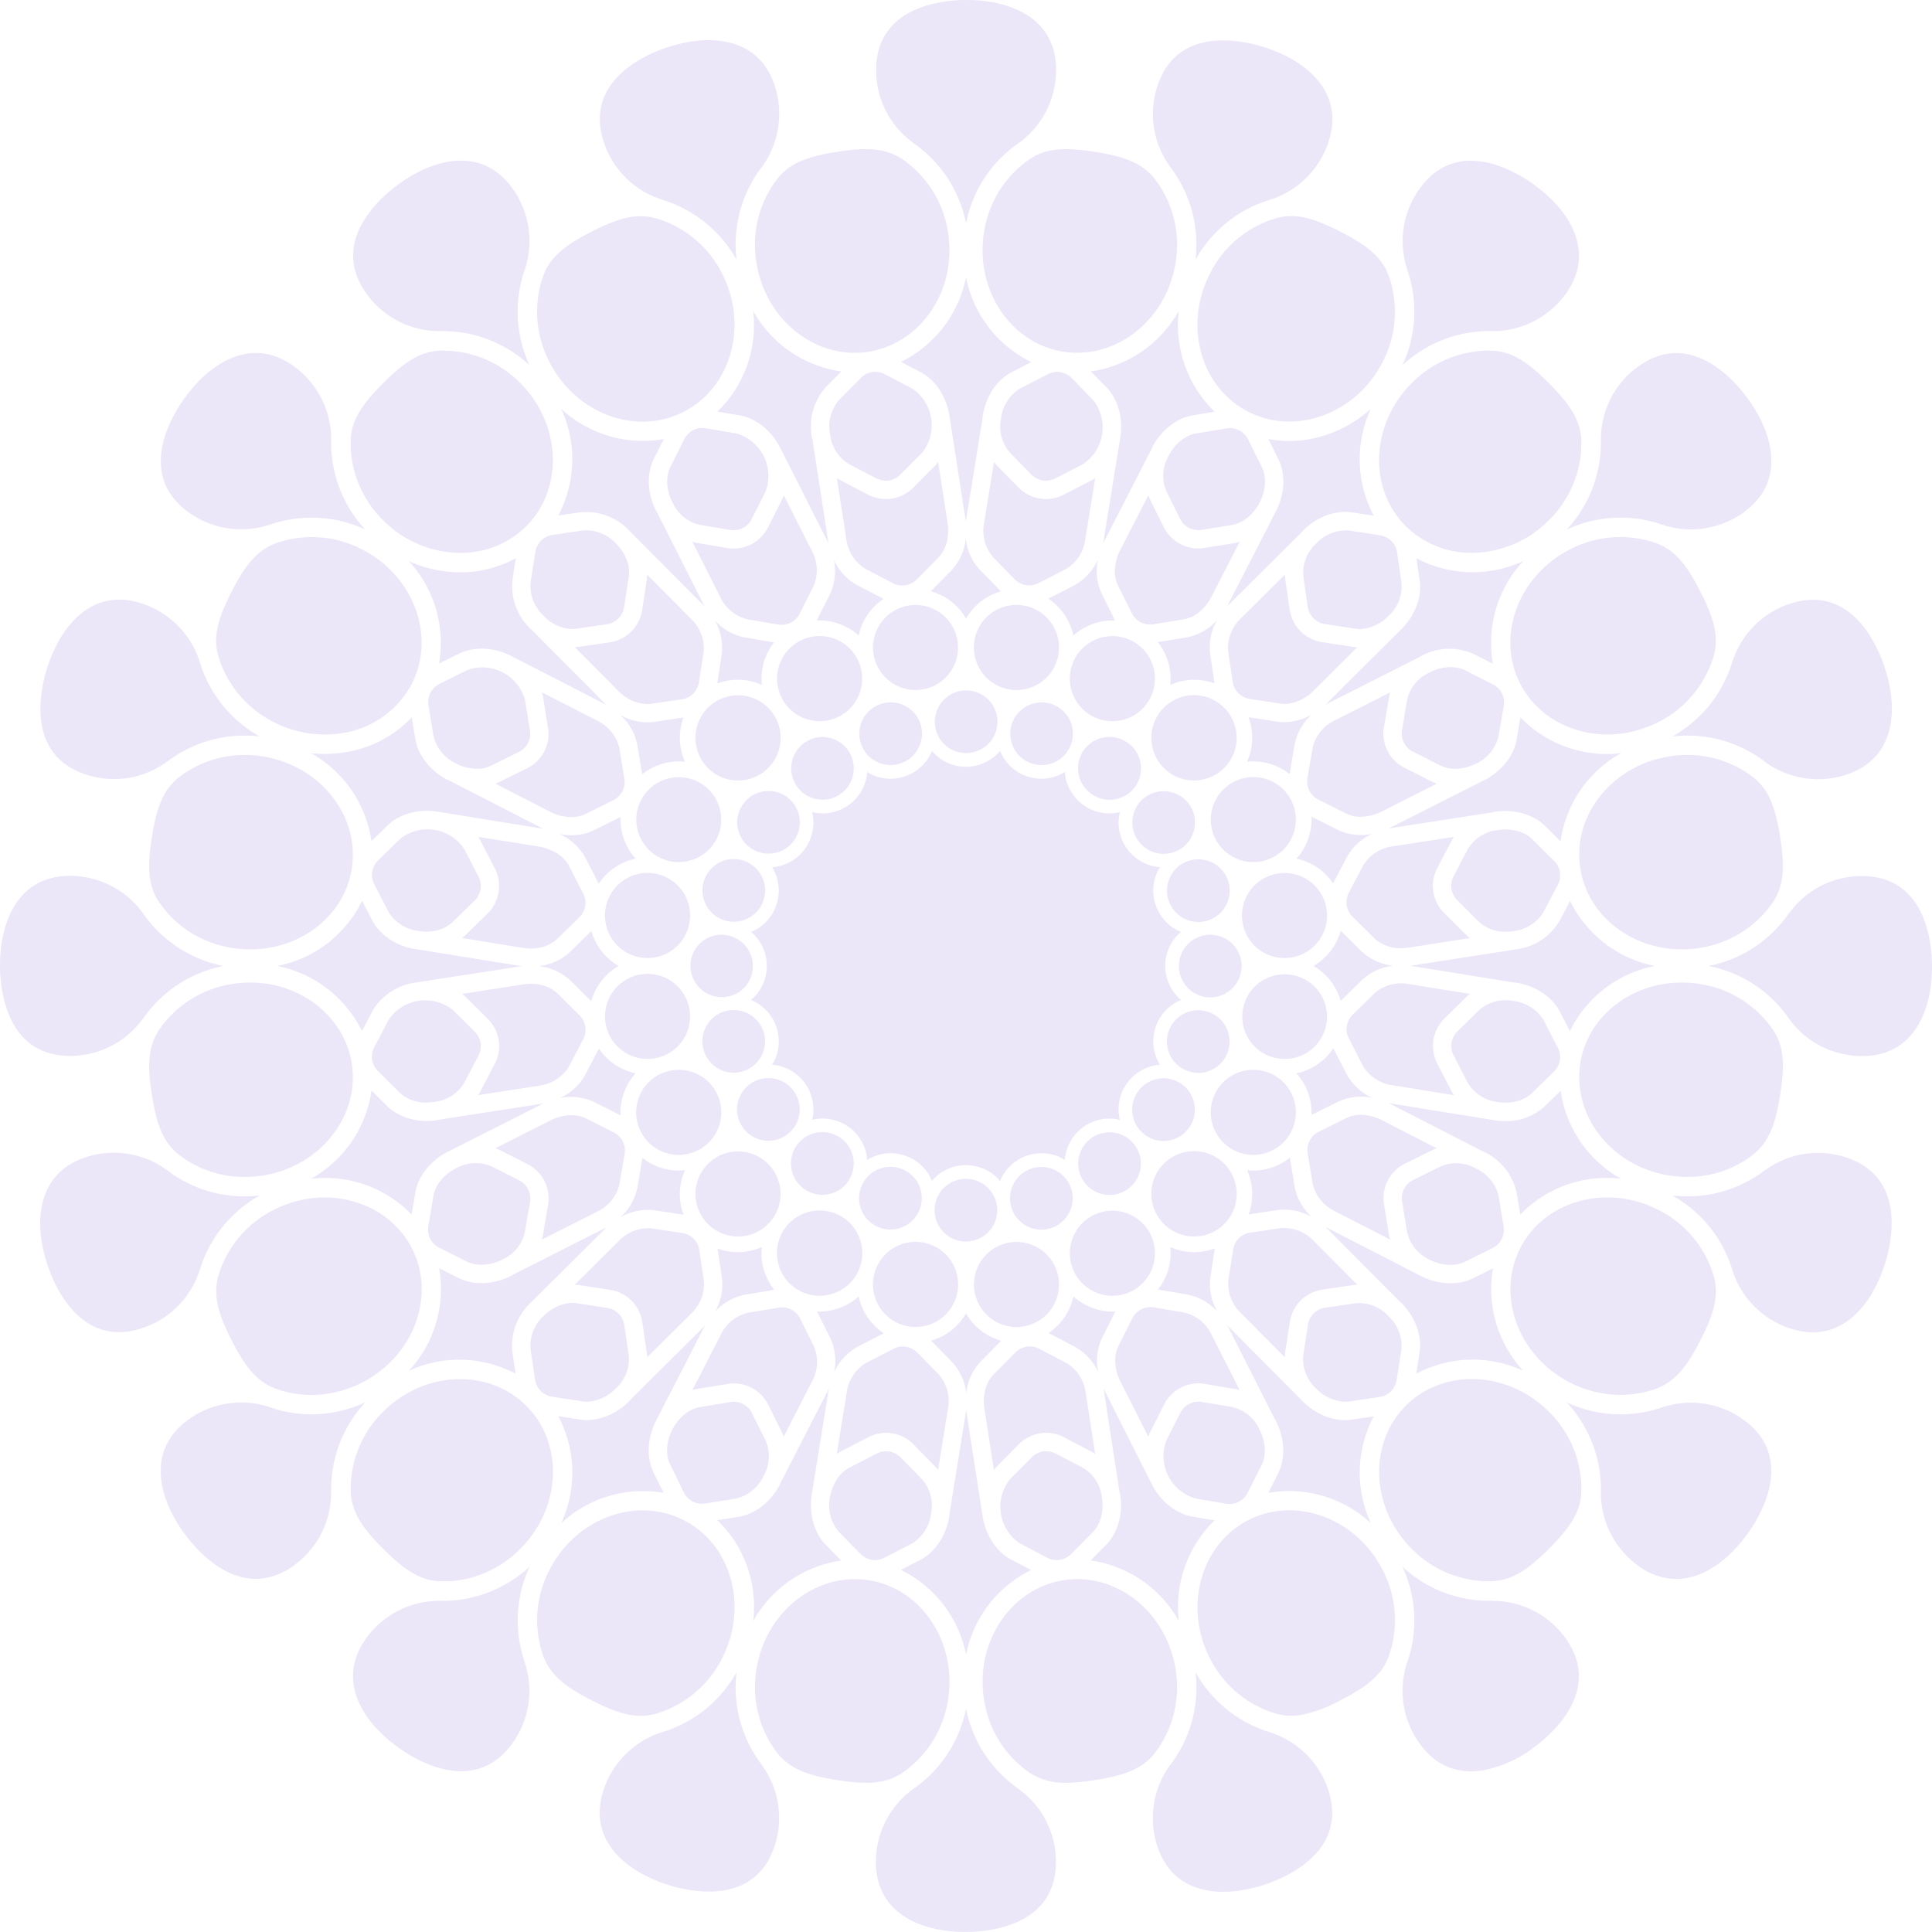 <svg xmlns="http://www.w3.org/2000/svg" xmlns:xlink="http://www.w3.org/1999/xlink" width="466.636" height="466.625" viewBox="0 0 466.636 466.625">
  <defs>
    <clipPath id="clip-path">
      <rect id="Rectangle_47651" data-name="Rectangle 47651" width="466.636" height="466.625" fill="#3900c1"/>
    </clipPath>
  </defs>
  <g id="Group_21666" data-name="Group 21666" transform="translate(0 0.005)" opacity="0.1">
    <g id="Group_21656" data-name="Group 21656" transform="translate(0 -0.005)" clip-path="url(#clip-path)">
      <path id="Path_40156" data-name="Path 40156" d="M963.669,1917.427c-4.112-2.94-6.184-7.22-6.2-12.718a21.752,21.752,0,0,1,8.967-17.573c.023-.022.068-.045.09-.068l.789-.563a30.729,30.729,0,0,0,11.918-18.823,30.8,30.8,0,0,0,12.008,18.891c.147.1.3.214.44.316l.214.158c.146.113.293.225.462.372a21.579,21.579,0,0,1,8.584,17.246c.023,11.805-9.361,15.444-16.2,16.525a37.109,37.109,0,0,1-5.508.439H979.2c-6.308,0-11.7-1.442-15.534-4.2" transform="translate(-745.913 -1455.004)" fill="#3900c1"/>
      <path id="Path_40157" data-name="Path 40157" d="M671.907,1879.227c-6.027-1.949-10.69-4.99-13.506-8.8-2.985-4.067-3.65-8.786-1.949-14.013a21.736,21.736,0,0,1,13.946-13.946c.045-.011.079-.023.124-.034l.912-.293a30.723,30.723,0,0,0,17.156-14.227,30.777,30.777,0,0,0,5.587,21.7c.112.146.2.282.315.428l.147.2c.112.169.2.326.338.518A21.577,21.577,0,0,1,697.8,1869.8c-2.332,7.221-7.322,10.026-12.38,10.826a21.947,21.947,0,0,1-3.515.27,33.723,33.723,0,0,1-10-1.667" transform="translate(-510.688 -1424.025)" fill="#3900c1"/>
      <path id="Path_40158" data-name="Path 40158" d="M1271.028,1880.05c-4.81-1.532-8.122-4.957-9.811-10.183a21.718,21.718,0,0,1,3.075-19.488c.022-.034.056-.056.079-.09l.574-.777a30.671,30.671,0,0,0,5.508-21.594,30.854,30.854,0,0,0,17.257,14.272c.18.045.36.1.529.158l.237.079.574.214a21.586,21.586,0,0,1,13.484,13.754c4.866,14.937-10.566,21.256-15.41,22.833a36.392,36.392,0,0,1-5.576,1.363,28.074,28.074,0,0,1-4.37.361,20.239,20.239,0,0,1-6.151-.9" transform="translate(-981.709 -1424.025)" fill="#3900c1"/>
      <path id="Path_40159" data-name="Path 40159" d="M845.2,1774.728c-6.612-1.036-11.344-2.5-14.565-6.657-.146-.18-.3-.417-.5-.642a26.3,26.3,0,0,1-4.45-19.533c2.208-13.822,14.385-23.43,27.148-21.437,12.718,2.028,21.29,14.937,19.127,28.77a26.174,26.174,0,0,1-10.273,17.19.236.236,0,0,1-.09.068v-.011l-.755.541a.089.089,0,0,1-.034.022,13.337,13.337,0,0,1-5.52,2.106,19.378,19.378,0,0,1-3.188.237,45.484,45.484,0,0,1-6.905-.653" transform="translate(-642.973 -1344.781)" fill="#3900c1"/>
      <path id="Path_40160" data-name="Path 40160" d="M1085.348,1772.872c-.191-.135-.417-.293-.653-.462a26.193,26.193,0,0,1-10.273-17.19c-2.163-13.833,6.443-26.742,19.206-28.77,12.707-2.005,24.861,7.615,27.057,21.448a26.152,26.152,0,0,1-4.438,19.521.5.5,0,0,1-.079.09l-.552.744c-.011,0-.022.011-.022.034-3.109,3.943-7.8,5.4-14.329,6.41a44.583,44.583,0,0,1-6.928.676,15.279,15.279,0,0,1-8.989-2.5" transform="translate(-836.761 -1344.772)" fill="#3900c1"/>
      <path id="Path_40161" data-name="Path 40161" d="M412.424,1720.512a31.221,31.221,0,0,0,16.108-7.863A30.813,30.813,0,0,0,427.147,1735c.056.169.112.349.169.507l.068.237c.056.2.1.372.169.6a21.571,21.571,0,0,1-3.2,18.992c-9.226,12.718-23.408,3.954-27.53.957-5.148-3.717-8.652-8.054-10.138-12.537-1.589-4.8-.755-9.485,2.467-13.934a21.814,21.814,0,0,1,17.6-8.955h.112l.957.011a29.863,29.863,0,0,0,4.607-.361" transform="translate(-300.635 -1334.226)" fill="#3900c1"/>
      <path id="Path_40162" data-name="Path 40162" d="M1537.267,1755.4a21.771,21.771,0,0,1-3.1-19.488.533.533,0,0,0,.056-.113l.3-.912a30.845,30.845,0,0,0-1.431-22.237,30.775,30.775,0,0,0,20.839,8.223c.169-.011.349-.011.518-.011h.259c.2.011.383.022.608.034a21.6,21.6,0,0,1,17.077,8.91c9.248,12.7-3.469,23.487-7.6,26.494a29.124,29.124,0,0,1-12.278,5.52,19.436,19.436,0,0,1-2.771.237h-.068c-5.024,0-9.2-2.231-12.413-6.657" transform="translate(-1194.35 -1334.226)" fill="#3900c1"/>
      <path id="Path_40163" data-name="Path 40163" d="M600.362,1696.925c-5.959-3.041-10-5.88-11.794-10.836-.079-.225-.158-.484-.259-.755a26.241,26.241,0,0,1,1.8-19.939c6.376-12.481,20.93-17.854,32.431-12.008,11.479,5.858,15.635,20.783,9.3,33.264a26.1,26.1,0,0,1-15.083,13.179l-.1.034v-.011l-.89.282c-.011,0-.023.011-.034.011a12.555,12.555,0,0,1-1.51.338,12.785,12.785,0,0,1-2.061.158c-3.638,0-7.367-1.453-11.805-3.718" transform="translate(-457.391 -1286.218)" fill="#3900c1"/>
      <path id="Path_40164" data-name="Path 40164" d="M1327.779,1699.986c-.225-.068-.484-.146-.744-.237a26.248,26.248,0,0,1-15.106-13.179c-6.342-12.481-2.129-27.418,9.361-33.3,11.49-5.835,26.01-.439,32.386,12.031a26.153,26.153,0,0,1,1.8,19.95.266.266,0,0,0-.034.1h-.011l-.3.89v.023c-1.746,4.72-5.756,7.536-11.648,10.544a32.42,32.42,0,0,1-9.5,3.537,15.243,15.243,0,0,1-2.377.192,13.694,13.694,0,0,1-3.83-.552" transform="translate(-1019.749 -1286.136)" fill="#3900c1"/>
      <path id="Path_40165" data-name="Path 40165" d="M916.76,1612.583a5.03,5.03,0,0,1-2.816-1.521l-5.114-5.2a9.888,9.888,0,0,1-2.174-8.3c.541-3.244,2.32-6,4.686-7.22l6.5-3.346a4.929,4.929,0,0,1,6.015.969l5.091,5.227a9.535,9.535,0,0,1,2.253,7.48l-.124.789a9.817,9.817,0,0,1-4.675,7.232l-6.5,3.345a5.615,5.615,0,0,1-1.656.552,4.387,4.387,0,0,1-.766.068,3.72,3.72,0,0,1-.721-.068" transform="translate(-706.213 -1235.85)" fill="#3900c1"/>
      <path id="Path_40166" data-name="Path 40166" d="M1104.643,1612.014l-6.477-3.391a10.651,10.651,0,0,1-2.4-15.534l5.137-5.17a4.9,4.9,0,0,1,6.015-.935l6.466,3.379a9.5,9.5,0,0,1,4.449,6.421l.124.8c.507,3.244-.338,6.432-2.208,8.313l-5.137,5.182a4.906,4.906,0,0,1-5.97.935" transform="translate(-851.809 -1235.833)" fill="#3900c1"/>
      <path id="Path_40167" data-name="Path 40167" d="M984.7,1579.758l4.663-2.4c3.571-1.848,6.263-5.835,7.018-10.42.045-.259.056-.53.09-.8l3.943-24.478c.045-.192.045-.372.079-.563.011.147.011.293.034.439l3.92,25.255c.721,4.618,3.368,8.629,6.95,10.5l4.754,2.5a29.068,29.068,0,0,0-15.7,20.434,29.009,29.009,0,0,0-15.748-20.468" transform="translate(-767.121 -1200.58)" fill="#3900c1"/>
      <path id="Path_40168" data-name="Path 40168" d="M225.063,1533.043a30.842,30.842,0,0,0-8.223,20.828,4.323,4.323,0,0,1,0,.541l.011.259c-.011.18-.011.383-.034.608a21.586,21.586,0,0,1-8.9,17.066,16.488,16.488,0,0,1-7.153,3.132c-9.462,1.5-16.92-7.412-19.33-10.724-3.74-5.114-5.734-10.341-5.756-15.061-.034-5.047,2.208-9.248,6.646-12.481a21.754,21.754,0,0,1,19.5-3.1.3.3,0,0,0,.1.056l.912.3a30.2,30.2,0,0,0,9.192,1.442,31.438,31.438,0,0,0,13.033-2.872" transform="translate(-136.861 -1194.305)" fill="#3900c1"/>
      <path id="Path_40169" data-name="Path 40169" d="M1729.872,1572.414a21.691,21.691,0,0,1-8.944-17.584v-.113l.011-.969a30.813,30.813,0,0,0-8.234-20.7,30.87,30.87,0,0,0,22.349,1.4c.169-.068.338-.124.507-.18l.248-.068c.18-.068.36-.1.586-.18a21.653,21.653,0,0,1,18.992,3.2c12.718,9.226,3.954,23.419.958,27.542-3.717,5.137-8.054,8.651-12.549,10.127a14.22,14.22,0,0,1-2.478.608,14.429,14.429,0,0,1-2.2.18,15.655,15.655,0,0,1-9.248-3.256" transform="translate(-1334.271 -1194.306)" fill="#3900c1"/>
      <path id="Path_40170" data-name="Path 40170" d="M735.425,1556.454a5.11,5.11,0,0,1-2.208-2.309l-3.233-6.556c-1.183-2.354-.991-5.632.5-8.538,1.509-2.929,4.055-5,6.668-5.429l7.221-1.172a4.869,4.869,0,0,1,5.4,2.771l3.256,6.545a9.534,9.534,0,0,1-.169,7.818l-.372.721a9.842,9.842,0,0,1-6.68,5.429l-7.2,1.16h-.045a5.1,5.1,0,0,1-.912.079,4.843,4.843,0,0,1-2.219-.518" transform="translate(-568.089 -1193.779)" fill="#3900c1"/>
      <path id="Path_40171" data-name="Path 40171" d="M1286.591,1556.816l-7.2-1.217a10.654,10.654,0,0,1-7.1-14.036l3.289-6.511a4.94,4.94,0,0,1,5.441-2.76l7.2,1.228a9.557,9.557,0,0,1,6.218,4.731l.361.721c1.476,2.929,1.667,6.229.473,8.6l-3.3,6.522a4.941,4.941,0,0,1-2.219,2.3,4.424,4.424,0,0,1-1.4.451,4.842,4.842,0,0,1-.811.068,4.59,4.59,0,0,1-.957-.09" transform="translate(-990.568 -1193.657)" fill="#3900c1"/>
      <path id="Path_40172" data-name="Path 40172" d="M784.189,1549.282l5.182-.833c3.965-.653,7.761-3.616,9.89-7.739.112-.248.225-.5.327-.743l11.343-22.056c.079-.169.135-.349.214-.518-.011.146-.068.282-.09.428l-4.078,25.244c-.744,4.607.541,9.248,3.357,12.12l3.762,3.853a29.028,29.028,0,0,0-21.256,14.588,29.036,29.036,0,0,0-8.651-24.343" transform="translate(-610.917 -1182.112)" fill="#3900c1"/>
      <path id="Path_40173" data-name="Path 40173" d="M1192.189,1558.936l3.695-3.74c2.827-2.839,4.156-7.468,3.458-12.053-.045-.27-.124-.529-.18-.789l-3.785-24.5c-.034-.2-.079-.383-.124-.563a4.3,4.3,0,0,0,.18.394l11.524,22.822c2.106,4.157,5.869,7.176,9.845,7.84l5.317.9a29.1,29.1,0,0,0-8.629,24.3,29.025,29.025,0,0,0-21.3-14.61" transform="translate(-928.766 -1182.034)" fill="#3900c1"/>
      <path id="Path_40174" data-name="Path 40174" d="M391.2,1548.546c-4.731-4.731-7.7-8.7-7.874-13.945.011-.124,0-.282,0-.406v-.394a26.213,26.213,0,0,1,7.863-18.417c9.924-9.89,25.424-10.51,34.571-1.385,9.09,9.113,8.437,24.59-1.442,34.5a26.664,26.664,0,0,1-14.6,7.581,26.942,26.942,0,0,1-3.808.3c-.023.011-.034.011-.045,0H405.8v-.011l-.924-.011h-.045c-5.024-.2-8.955-3.132-13.63-7.818" transform="translate(-298.627 -1174.437)" fill="#3900c1"/>
      <path id="Path_40175" data-name="Path 40175" d="M1515.417,1548.435c-9.879-9.924-10.5-25.413-1.385-34.571,9.124-9.079,24.6-8.437,34.515,1.453a26.143,26.143,0,0,1,7.874,18.406.2.2,0,0,1,0,.113h-.011v.935a.015.015,0,0,0,0,.022c-.2,5.035-3.143,8.956-7.818,13.641-4.2,4.191-7.8,7-12.211,7.705a17.271,17.271,0,0,1-1.746.169c-.113-.011-.27,0-.406,0h-.383a26.273,26.273,0,0,1-18.429-7.874" transform="translate(-1174.471 -1174.372)" fill="#3900c1"/>
      <path id="Path_40176" data-name="Path 40176" d="M917.128,1483.1a9.826,9.826,0,0,1,4.675-7.221l6.5-3.346a4.9,4.9,0,0,1,6,.969l5.114,5.215a9.869,9.869,0,0,1,2.152,8.336l-2.366,14.655c-.225-.259-.439-.529-.687-.789l-5.092-5.216a9.263,9.263,0,0,0-11.2-1.813l-6.5,3.345c-.338.18-.653.383-.98.6Z" transform="translate(-712.63 -1146.687)" fill="#3900c1"/>
      <path id="Path_40177" data-name="Path 40177" d="M1075.6,1486.892c-.507-3.244.349-6.443,2.208-8.313l5.159-5.182a4.883,4.883,0,0,1,6-.946l6.466,3.391a9.829,9.829,0,0,1,4.63,7.255l2.276,14.677c-.3-.191-.586-.394-.89-.552l-6.466-3.38a9.245,9.245,0,0,0-11.208,1.735l-5.148,5.193a9.347,9.347,0,0,0-.744.867Z" transform="translate(-837.826 -1146.61)" fill="#3900c1"/>
      <path id="Path_40178" data-name="Path 40178" d="M619.068,1471.294a15.272,15.272,0,0,0,8.2-4.269c.192-.192.36-.394.552-.6l17.584-17.483c.135-.146.259-.281.383-.428a4.348,4.348,0,0,1-.225.383l-11.681,22.743c-2.118,4.145-2.332,8.967-.552,12.56l2.4,4.833a29.082,29.082,0,0,0-24.737,7.311,29.05,29.05,0,0,0-.7-25.829l5.182.8a10.362,10.362,0,0,0,1.678.135,12.373,12.373,0,0,0,1.915-.158" transform="translate(-475.445 -1128.457)" fill="#3900c1"/>
      <path id="Path_40179" data-name="Path 40179" d="M1353.593,1484.219c1.8-3.582,1.633-8.381-.451-12.537-.124-.236-.271-.473-.405-.7l-11.2-22.146c-.079-.169-.191-.315-.281-.473.113.1.191.214.293.315l18.024,18.147c3.278,3.3,7.806,4.979,11.783,4.4l5.328-.777a29.04,29.04,0,0,0-.687,25.773,29.006,29.006,0,0,0-24.771-7.311Z" transform="translate(-1044.898 -1128.337)" fill="#3900c1"/>
      <path id="Path_40180" data-name="Path 40180" d="M1022.841,1447.4l-5.058-5.159a14.08,14.08,0,0,0,8.437-6.567,14.143,14.143,0,0,0,8.5,6.6l-4.979,5.035a13.11,13.11,0,0,0-3.481,7.626,13.2,13.2,0,0,0-3.424-7.536" transform="translate(-792.897 -1118.447)" fill="#3900c1"/>
      <path id="Path_40181" data-name="Path 40181" d="M763.678,1435.865a9.829,9.829,0,0,1,6.68-5.429l7.209-1.172a4.871,4.871,0,0,1,5.407,2.782l3.244,6.545a9.727,9.727,0,0,1-.518,8.572l-6.792,13.225a6.035,6.035,0,0,0-.394-.969l-3.233-6.545a9.285,9.285,0,0,0-10.093-5.182l-7.209,1.171c-.372.068-.755.169-1.115.271Z" transform="translate(-589.629 -1113.393)" fill="#3900c1"/>
      <path id="Path_40182" data-name="Path 40182" d="M1220.32,1446.831c-1.476-2.929-1.656-6.229-.462-8.595l3.278-6.522a4.954,4.954,0,0,1,5.441-2.749l7.2,1.228a9.8,9.8,0,0,1,6.635,5.464l6.714,13.258a6.739,6.739,0,0,0-1.025-.237l-7.2-1.228a9.287,9.287,0,0,0-10.115,5.114l-3.29,6.522a10.185,10.185,0,0,0-.45,1.07Z" transform="translate(-949.711 -1113.163)" fill="#3900c1"/>
      <path id="Path_40183" data-name="Path 40183" d="M1427.432,1444.914a9.779,9.779,0,0,1-3.1-8.032l1.115-7.209a4.907,4.907,0,0,1,4.314-4.292l7.221-1.07a9.581,9.581,0,0,1,7.389,2.579l.563.575a9.78,9.78,0,0,1,3.1,8.02l-1.115,7.221a5.2,5.2,0,0,1-1.4,2.884,5.05,5.05,0,0,1-2.816,1.375.22.22,0,0,0-.079.011l-7.221,1.059a7.089,7.089,0,0,1-.991.068,10.273,10.273,0,0,1-6.984-3.188" transform="translate(-1109.556 -1109.544)" fill="#3900c1"/>
      <path id="Path_40184" data-name="Path 40184" d="M592.246,1447.981l-7.209-1.1a5.19,5.19,0,0,1-2.895-1.42,5,5,0,0,1-1.374-2.884l-1.059-7.22a9.728,9.728,0,0,1,3.12-7.964c2.332-2.32,5.4-3.515,8.02-3.109l7.221,1.1a4.952,4.952,0,0,1,4.292,4.337l1.07,7.221a9.626,9.626,0,0,1-2.58,7.378l-.574.563a10.765,10.765,0,0,1-5.779,3.075,7.4,7.4,0,0,1-1.217.1,7.876,7.876,0,0,1-1.036-.079" transform="translate(-451.563 -1109.514)" fill="#3900c1"/>
      <path id="Path_40185" data-name="Path 40185" d="M895.906,1420.594a14.261,14.261,0,0,0,7.277-3.481,14.18,14.18,0,0,0,6.06,8.9l-6.3,3.244a13.131,13.131,0,0,0-5.677,6.184,13.131,13.131,0,0,0-.924-8.223l-3.21-6.455c.192,0,.372.011.564.011a14.371,14.371,0,0,0,2.208-.18" transform="translate(-695.79 -1103.991)" fill="#3900c1"/>
      <path id="Path_40186" data-name="Path 40186" d="M1152.592,1429.3l-6.387-3.345a14.127,14.127,0,0,0,5.993-8.843,14.238,14.238,0,0,0,10.127,3.65l-3.177,6.308a13.169,13.169,0,0,0-.969,8.336,13.086,13.086,0,0,0-5.587-6.105" transform="translate(-892.943 -1103.991)" fill="#3900c1"/>
      <path id="Path_40187" data-name="Path 40187" d="M1272.914,1374.642l-7.108-1.205a14.168,14.168,0,0,0,2.963-10.262,14.156,14.156,0,0,0,10.746.327l-1.07,7a13.123,13.123,0,0,0,1.679,8.234,13.191,13.191,0,0,0-7.209-4.089" transform="translate(-986.117 -1061.971)" fill="#3900c1"/>
      <path id="Path_40188" data-name="Path 40188" d="M792.938,1363.124a14.1,14.1,0,0,0,3.008,10.341l-6.984,1.149a13.265,13.265,0,0,0-7.322,4.123,13.2,13.2,0,0,0,1.667-8.111l-1.059-7.13a13.939,13.939,0,0,0,4.889.867,14.289,14.289,0,0,0,5.8-1.239" transform="translate(-608.931 -1061.931)" fill="#3900c1"/>
      <path id="Path_40189" data-name="Path 40189" d="M962.989,1377.963a10.277,10.277,0,1,1,3.2,0,10.414,10.414,0,0,1-1.588.124,11.063,11.063,0,0,1-1.611-.124" transform="translate(-743.453 -1057.586)" fill="#3900c1"/>
      <path id="Path_40190" data-name="Path 40190" d="M1064.743,1369.424a10.27,10.27,0,1,1,11.749,8.55,9.7,9.7,0,0,1-1.6.135,10.316,10.316,0,0,1-10.149-8.685" transform="translate(-829.381 -1057.586)" fill="#3900c1"/>
      <path id="Path_40191" data-name="Path 40191" d="M645.613,1372.594l-1.059-7.232a9.249,9.249,0,0,0-7.986-8.043l-7.221-1.115a9.685,9.685,0,0,0-1.16-.09l10.6-10.51a9.79,9.79,0,0,1,8.032-3.1l7.2,1.1a4.907,4.907,0,0,1,4.3,4.314l1.059,7.22a9.755,9.755,0,0,1-3.143,8.009L645.7,1373.63a10.143,10.143,0,0,0-.09-1.036" transform="translate(-489.385 -1045.807)" fill="#3900c1"/>
      <path id="Path_40192" data-name="Path 40192" d="M1345.62,1362.833a9.826,9.826,0,0,1-3.1-8.032l1.115-7.221a4.9,4.9,0,0,1,4.314-4.281l7.221-1.07a9.814,9.814,0,0,1,8.009,3.154l10.476,10.532a8.051,8.051,0,0,0-1.048.079l-7.221,1.059a9.651,9.651,0,0,0-5.407,2.647,9.439,9.439,0,0,0-2.636,5.351l-1.115,7.221a7.676,7.676,0,0,0-.09,1.149Z" transform="translate(-1045.824 -1045.599)" fill="#3900c1"/>
      <path id="Path_40193" data-name="Path 40193" d="M466.781,1354.624a16.034,16.034,0,0,0,4.652-1.5c.248-.124.484-.27.71-.405l22.135-11.2c.158-.079.327-.18.485-.271-.1.09-.225.192-.327.293L476.3,1359.558a14.375,14.375,0,0,0-4.416,11.794l.789,5.317a29.077,29.077,0,0,0-25.773-.687,29.027,29.027,0,0,0,7.322-24.771l4.675,2.365a12.545,12.545,0,0,0,5.553,1.239,14.924,14.924,0,0,0,2.332-.191" transform="translate(-348.154 -1044.893)" fill="#3900c1"/>
      <path id="Path_40194" data-name="Path 40194" d="M1471.372,1371.261c.608-3.977-1.025-8.494-4.292-11.805-.191-.18-.405-.349-.608-.541l-17.483-17.584c-.135-.135-.27-.259-.417-.383.135.067.259.157.383.225l22.732,11.67c4.146,2.129,8.967,2.343,12.571.563l4.833-2.4a29.082,29.082,0,0,0,7.311,24.737,29.014,29.014,0,0,0-25.83.7Z" transform="translate(-1128.501 -1044.655)" fill="#3900c1"/>
      <path id="Path_40195" data-name="Path 40195" d="M855.052,1342.892a10.3,10.3,0,1,1,6.252.991,9.239,9.239,0,0,1-1.588.135,10.193,10.193,0,0,1-4.663-1.126" transform="translate(-661.751 -1031.043)" fill="#3900c1"/>
      <path id="Path_40196" data-name="Path 40196" d="M1170.608,1338.408a10.272,10.272,0,1,1,13.81,4.484,9.8,9.8,0,0,1-3.053.991,9.3,9.3,0,0,1-1.577.135,10.3,10.3,0,0,1-9.181-5.61" transform="translate(-911.083 -1031.043)" fill="#3900c1"/>
      <path id="Path_40197" data-name="Path 40197" d="M251.671,1355.455c-.034-.011-.079-.022-.113-.034v-.011l-.879-.293c0-.011-.011-.011-.022-.011-4.731-1.746-7.547-5.745-10.555-11.648-3.041-5.959-4.63-10.645-3.176-15.691.079-.225.158-.5.236-.777a26.245,26.245,0,0,1,13.191-15.072c12.47-6.342,27.407-2.14,33.3,9.361,5.824,11.49.428,26-12.042,32.374a27.33,27.33,0,0,1-8.178,2.681,26.161,26.161,0,0,1-4.067.327,25.072,25.072,0,0,1-7.694-1.205" transform="translate(-184.151 -1019.736)" fill="#3900c1"/>
      <path id="Path_40198" data-name="Path 40198" d="M1665.439,1353.62c-12.47-6.376-17.843-20.93-12-32.442,5.869-11.467,20.783-15.635,33.276-9.293a26.135,26.135,0,0,1,13.168,15.072c.011.034.022.079.034.113h-.011l.282.878c0,.023.011.023.011.034,1.374,4.855-.2,9.485-3.222,15.388-3.041,5.959-5.88,10-10.848,11.783-.2.09-.473.169-.743.259a23.77,23.77,0,0,1-3.718.878,25.314,25.314,0,0,1-4.01.327,26.893,26.893,0,0,1-12.222-3" transform="translate(-1286.261 -1019.704)" fill="#3900c1"/>
      <path id="Path_40199" data-name="Path 40199" d="M1027.971,1303.668a7.568,7.568,0,0,1-6.365-7.469,7.564,7.564,0,1,1,8.753,7.469,5.97,5.97,0,0,1-1.194.1h-.113a5.864,5.864,0,0,1-1.081-.1" transform="translate(-795.876 -1003.906)" fill="#3900c1"/>
      <path id="Path_40200" data-name="Path 40200" d="M1108.222,1289.907a7.567,7.567,0,1,1,5.767.45,10.421,10.421,0,0,1-1.172.282,8.267,8.267,0,0,1-1.172.09,7.627,7.627,0,0,1-3.424-.822" transform="translate(-860.131 -993.738)" fill="#3900c1"/>
      <path id="Path_40201" data-name="Path 40201" d="M944.32,1290.29a6.516,6.516,0,0,1-1.115-.473,7.405,7.405,0,0,1-3.289-3.278A7.564,7.564,0,0,1,949,1275.9a7.449,7.449,0,0,1,4.4,3.751,7.574,7.574,0,0,1-5.576,10.915,8.369,8.369,0,0,1-1.183.09,7.625,7.625,0,0,1-2.32-.372" transform="translate(-731.588 -993.693)" fill="#3900c1"/>
      <path id="Path_40202" data-name="Path 40202" d="M1539.106,1294.808a9.83,9.83,0,0,1-5.441-6.68l-1.16-7.209a4.884,4.884,0,0,1,2.771-5.407l6.545-3.244a9.578,9.578,0,0,1,7.818.169l.71.371a9.79,9.79,0,0,1,5.43,6.669l1.183,7.209a5.167,5.167,0,0,1-.451,3.177,5.024,5.024,0,0,1-2.321,2.208l-6.533,3.244a7.549,7.549,0,0,1-2.107.653,9.461,9.461,0,0,1-1.4.1,11.3,11.3,0,0,1-5.047-1.262" transform="translate(-1193.823 -990.562)" fill="#3900c1"/>
      <path id="Path_40203" data-name="Path 40203" d="M477.264,1295.211l-6.522-3.289a4.893,4.893,0,0,1-2.726-5.4l1.217-7.209c.439-2.591,2.523-5.125,5.441-6.612a9.812,9.812,0,0,1,8.584-.473l6.522,3.3a4.925,4.925,0,0,1,2.76,5.429l-1.239,7.187a9.471,9.471,0,0,1-4.72,6.23l-.721.36a11.15,11.15,0,0,1-3.436,1.115,10.061,10.061,0,0,1-1.622.135,7.734,7.734,0,0,1-3.537-.777" transform="translate(-364.539 -990.515)" fill="#3900c1"/>
      <path id="Path_40204" data-name="Path 40204" d="M682.39,1272.858l1.205-7.108a14.074,14.074,0,0,0,10.273,2.951,14.111,14.111,0,0,0-.338,10.769l-7-1.07a13.236,13.236,0,0,0-8.234,1.656,13.161,13.161,0,0,0,4.089-7.2" transform="translate(-528.426 -986.073)" fill="#3900c1"/>
      <path id="Path_40205" data-name="Path 40205" d="M1366.919,1268.412a14,14,0,0,0,6.6-2.917l1.138,6.984a13.265,13.265,0,0,0,4.123,7.311,13.311,13.311,0,0,0-8.11-1.667l-7.119,1.07a14.173,14.173,0,0,0-.372-10.69,13.957,13.957,0,0,0,1.532.09,14.336,14.336,0,0,0,2.208-.181" transform="translate(-1061.975 -985.874)" fill="#3900c1"/>
      <path id="Path_40206" data-name="Path 40206" d="M1836.568,1270.354a30.649,30.649,0,0,0,13.1-5.418c.135-.113.282-.225.428-.327l.192-.135c.18-.113.327-.2.518-.338a21.661,21.661,0,0,1,19.06-2.828c14.937,4.833,10.994,21.042,9.417,25.9-1.949,6.027-4.99,10.7-8.8,13.506-4.078,2.985-8.775,3.638-14,1.949a21.753,21.753,0,0,1-13.957-13.946.672.672,0,0,0-.034-.112l-.281-.924a30.877,30.877,0,0,0-14.239-17.156,33.6,33.6,0,0,0,3.672.2,32.331,32.331,0,0,0,4.922-.372" transform="translate(-1424.069 -981.789)" fill="#3900c1"/>
      <path id="Path_40207" data-name="Path 40207" d="M45.663,1287.067c-1.971-6.027-2.264-11.6-.822-16.1,1.532-4.81,4.957-8.11,10.172-9.823a21.779,21.779,0,0,1,19.488,3.086.774.774,0,0,1,.1.079l.777.586a30.775,30.775,0,0,0,21.594,5.5A30.914,30.914,0,0,0,82.7,1287.664c-.045.169-.1.349-.158.529l-.079.214c-.079.2-.135.372-.214.586A21.586,21.586,0,0,1,68.5,1302.477a20.235,20.235,0,0,1-3.019.732,16.407,16.407,0,0,1-2.512.2h-.011c-11.006,0-15.928-12.155-17.291-16.345" transform="translate(-34.23 -981.661)" fill="#3900c1"/>
      <path id="Path_40208" data-name="Path 40208" d="M763.287,1276.214a10.272,10.272,0,1,1,8.865,2.872,10.98,10.98,0,0,1-1.622.124,10.266,10.266,0,0,1-7.243-3" transform="translate(-592.29 -980.563)" fill="#3900c1"/>
      <path id="Path_40209" data-name="Path 40209" d="M1261.706,1276.214a10.308,10.308,0,1,1,8.9,2.872,11.218,11.218,0,0,1-1.622.124,10.363,10.363,0,0,1-7.277-3" transform="translate(-980.586 -980.563)" fill="#3900c1"/>
      <path id="Path_40210" data-name="Path 40210" d="M1184.934,1252.77a7.561,7.561,0,1,1,5.621-1.34,8.552,8.552,0,0,1-1.025.62,7.554,7.554,0,0,1-2.219.732,8.333,8.333,0,0,1-1.183.079,7.09,7.09,0,0,1-1.194-.09" transform="translate(-918.143 -964.25)" fill="#3900c1"/>
      <path id="Path_40211" data-name="Path 40211" d="M867.79,1251.265a6.88,6.88,0,0,1-.913-.777,7.573,7.573,0,0,1-2.118-4.146,7.573,7.573,0,1,1,8.662,6.275,8.541,8.541,0,0,1-1.205.09,7.549,7.549,0,0,1-4.427-1.442" transform="translate(-673.611 -964.131)" fill="#3900c1"/>
      <path id="Path_40212" data-name="Path 40212" d="M552.948,1248.055l1.228-7.209a9.315,9.315,0,0,0-5.125-10.116l-6.511-3.289a11.134,11.134,0,0,0-1.07-.439l13.326-6.736c2.929-1.476,6.229-1.656,8.584-.462l6.522,3.289a4.913,4.913,0,0,1,2.76,5.441l-1.228,7.187a9.811,9.811,0,0,1-5.463,6.635l-13.258,6.7a8.065,8.065,0,0,0,.237-1" transform="translate(-421.828 -949.667)" fill="#3900c1"/>
      <path id="Path_40213" data-name="Path 40213" d="M1435.932,1241.978a9.877,9.877,0,0,1-5.441-6.68l-1.16-7.221a4.882,4.882,0,0,1,2.771-5.4l6.544-3.244c2.377-1.194,5.666-.991,8.584.518l13.225,6.781a8.909,8.909,0,0,0-.98.405l-6.533,3.244a9.242,9.242,0,0,0-5.182,10.082l1.171,7.2c.068.383.169.766.271,1.127Z" transform="translate(-1113.449 -949.391)" fill="#3900c1"/>
      <path id="Path_40214" data-name="Path 40214" d="M1555.241,1196.1l3.852-3.763a29.08,29.08,0,0,0,14.588,21.256,28.953,28.953,0,0,0-24.332,8.651l-.856-5.182a14.292,14.292,0,0,0-7.727-9.89c-.248-.124-.5-.225-.743-.338l-22.056-11.321c-.169-.09-.338-.146-.518-.236.146.022.282.079.428.1l25.244,4.078a15.178,15.178,0,0,0,2.568.2,13.725,13.725,0,0,0,9.552-3.56" transform="translate(-1182.157 -928.881)" fill="#3900c1"/>
      <path id="Path_40215" data-name="Path 40215" d="M354.6,1192.134l3.729,3.706c2.85,2.828,7.468,4.146,12.064,3.447.259-.034.518-.113.789-.169l24.5-3.8c.191-.034.372-.09.563-.113-.135.057-.282.113-.406.169l-22.811,11.535c-4.157,2.107-7.176,5.869-7.84,9.845l-.9,5.306a29.047,29.047,0,0,0-24.3-8.629,29.025,29.025,0,0,0,14.61-21.3" transform="translate(-264.868 -928.723)" fill="#3900c1"/>
      <path id="Path_40216" data-name="Path 40216" d="M1240.748,1192.363a7.564,7.564,0,1,1,10.566-1.667,10.271,10.271,0,0,1-.777.912,7.551,7.551,0,0,1-4.156,2.107,7.147,7.147,0,0,1-1.205.1,7.442,7.442,0,0,1-4.427-1.453" transform="translate(-964.169 -918.239)" fill="#3900c1"/>
      <path id="Path_40217" data-name="Path 40217" d="M807.105,1190.528a7.868,7.868,0,0,1-.62-1.036,7.383,7.383,0,0,1-.721-4.585,7.561,7.561,0,0,1,13.585-3.267,7.437,7.437,0,0,1,1.352,5.632,7.516,7.516,0,0,1-6.274,6.286,8.392,8.392,0,0,1-1.183.09,7.579,7.579,0,0,1-6.139-3.12" transform="translate(-627.649 -918.128)" fill="#3900c1"/>
      <path id="Path_40218" data-name="Path 40218" d="M696.536,1184.369a10.272,10.272,0,1,1,13.822,4.495,10.406,10.406,0,0,1-3.053.991,9.62,9.62,0,0,1-1.611.135,10.259,10.259,0,0,1-9.158-5.621" transform="translate(-541.761 -911.045)" fill="#3900c1"/>
      <path id="Path_40219" data-name="Path 40219" d="M1329.138,1188.864a10.276,10.276,0,1,1,6.263.991,9.559,9.559,0,0,1-1.6.135,10.342,10.342,0,0,1-4.663-1.126" transform="translate(-1031.088 -911.045)" fill="#3900c1"/>
      <path id="Path_40220" data-name="Path 40220" d="M618.041,1152.587l3.334-6.387a14.089,14.089,0,0,0,8.854,5.97,14.24,14.24,0,0,0-3.65,10.149l-6.308-3.188a13.289,13.289,0,0,0-8.347-.969,13.1,13.1,0,0,0,6.117-5.576" transform="translate(-476.715 -892.938)" fill="#3900c1"/>
      <path id="Path_40221" data-name="Path 40221" d="M1417.117,1151.892a14.059,14.059,0,0,0,8.91-6.049l3.244,6.3a13.268,13.268,0,0,0,6.173,5.678,13.04,13.04,0,0,0-8.212.923l-6.466,3.2a14.213,14.213,0,0,0-3.65-10.048" transform="translate(-1103.995 -892.66)" fill="#3900c1"/>
      <path id="Path_40222" data-name="Path 40222" d="M1280.815,1119.021a7.565,7.565,0,0,1-4.855-9.53,7.559,7.559,0,0,1,9.53-4.855,7.556,7.556,0,0,1,4.855,9.53,6.463,6.463,0,0,1-.462,1.115,7.406,7.406,0,0,1-3.289,3.278,7.317,7.317,0,0,1-2.275.755,7.662,7.662,0,0,1-1.138.079,7.748,7.748,0,0,1-2.366-.372" transform="translate(-993.737 -860.262)" fill="#3900c1"/>
      <path id="Path_40223" data-name="Path 40223" d="M768.134,1113.953a8.444,8.444,0,0,1-.282-1.172,7.555,7.555,0,0,1,5.148-8.358,7.567,7.567,0,0,1,9.068,10.634,7.485,7.485,0,0,1-4.4,3.751,6.942,6.942,0,0,1-1.16.281,6.83,6.83,0,0,1-1.172.1,7.578,7.578,0,0,1-7.2-5.238" transform="translate(-598.117 -860.105)" fill="#3900c1"/>
      <path id="Path_40224" data-name="Path 40224" d="M1597.611,1118.006a9.816,9.816,0,0,1-7.221-4.675l-3.345-6.488a4.937,4.937,0,0,1,.969-6.027l5.216-5.1a9.586,9.586,0,0,1,7.48-2.242l.811.124a9.88,9.88,0,0,1,7.221,4.675l3.334,6.488a4.857,4.857,0,0,1-.957,5.97l-5.216,5.1a8.555,8.555,0,0,1-4.652,2.185,12.849,12.849,0,0,1-3.639-.011" transform="translate(-1235.894 -851.823)" fill="#3900c1"/>
      <path id="Path_40225" data-name="Path 40225" d="M413.25,1115.739l-5.17-5.148a5.094,5.094,0,0,1-1.521-2.828,5.179,5.179,0,0,1,.586-3.143l3.391-6.477a10.663,10.663,0,0,1,15.522-2.4l5.182,5.136a4.915,4.915,0,0,1,.935,6.027l-3.379,6.443a9.556,9.556,0,0,1-6.421,4.472l-.8.113a11.574,11.574,0,0,1-1.847.158,9.294,9.294,0,0,1-6.477-2.354" transform="translate(-316.69 -851.798)" fill="#3900c1"/>
      <path id="Path_40226" data-name="Path 40226" d="M509.524,1101.4l3.391-6.466a9.294,9.294,0,0,0-1.735-11.208l-5.193-5.137c-.27-.259-.563-.507-.867-.755l14.746-2.287c3.244-.507,6.443.349,8.313,2.219l5.193,5.136a4.913,4.913,0,0,1,.924,6.015l-3.379,6.466a9.846,9.846,0,0,1-7.221,4.63h-.034l-14.678,2.276c.192-.293.383-.586.541-.89" transform="translate(-393.509 -837.782)" fill="#3900c1"/>
      <path id="Path_40227" data-name="Path 40227" d="M1483.162,1099.635a9.879,9.879,0,0,1-7.232-4.675l-3.334-6.5a4.89,4.89,0,0,1,.98-6l5.2-5.114a9.834,9.834,0,0,1,8.336-2.152l14.655,2.365c-.259.225-.541.439-.789.676l-5.215,5.1a9.535,9.535,0,0,0-2.827,5.317,9.424,9.424,0,0,0,1.014,5.88l3.345,6.5c.169.327.383.653.6.98Z" transform="translate(-1146.733 -837.497)" fill="#3900c1"/>
      <path id="Path_40228" data-name="Path 40228" d="M171.049,1116.194c-.034-.022-.068-.056-.09-.068v-.011l-.743-.552c-.012,0-.012-.011-.023-.023-3.965-3.109-5.4-7.8-6.432-14.328-1.048-6.6-1.127-11.558,1.813-15.917.158-.192.315-.417.484-.653a26.238,26.238,0,0,1,17.19-10.273c13.822-2.163,26.731,6.455,28.77,19.206,2,12.707-7.615,24.85-21.437,27.069h-.045a28.6,28.6,0,0,1-4.371.338,25.721,25.721,0,0,1-15.117-4.788" transform="translate(-127.061 -836.719)" fill="#3900c1"/>
      <path id="Path_40229" data-name="Path 40229" d="M1747.972,1120.638c-13.833-2.219-23.442-14.385-21.425-27.148,2.017-12.718,14.926-21.29,28.758-19.127a26.172,26.172,0,0,1,17.19,10.273.319.319,0,0,1,.079.09h-.011l.529.755a.024.024,0,0,0,.023.023c2.8,4.191,2.715,9.091,1.69,15.624-1.048,6.612-2.5,11.343-6.669,14.565-.18.146-.405.3-.631.484a25.636,25.636,0,0,1-10.949,4.483,28.926,28.926,0,0,1-4.19.315,30.634,30.634,0,0,1-4.393-.338" transform="translate(-1344.846 -836.714)" fill="#3900c1"/>
      <path id="Path_40230" data-name="Path 40230" d="M661.483,1076.466a10.27,10.27,0,1,1,11.738,8.539,9.731,9.731,0,0,1-1.611.124,10.281,10.281,0,0,1-10.127-8.663" transform="translate(-515.224 -829.366)" fill="#3900c1"/>
      <path id="Path_40231" data-name="Path 40231" d="M1366.241,1084.975a10.227,10.227,0,1,1,3.21.011,10.5,10.5,0,0,1-1.577.113,10.038,10.038,0,0,1-1.633-.124" transform="translate(-1057.602 -829.336)" fill="#3900c1"/>
      <path id="Path_40232" data-name="Path 40232" d="M1288.7,1029.326a7.576,7.576,0,0,1,7.558-7.57,7.6,7.6,0,0,1,7.581,7.581,10.991,10.991,0,0,1-.1,1.205,7.6,7.6,0,0,1-2.129,4.134,7.426,7.426,0,0,1-4.157,2.118,8.167,8.167,0,0,1-1.194.1,7.577,7.577,0,0,1-7.558-7.57" transform="translate(-1003.95 -795.991)" fill="#3900c1"/>
      <path id="Path_40233" data-name="Path 40233" d="M754.773,1029.15a8.54,8.54,0,0,1,.09-1.205,7.593,7.593,0,0,1,2.129-4.146,7.563,7.563,0,0,1,10.69,10.7,7.36,7.36,0,0,1-4.145,2.118,7.063,7.063,0,0,1-1.205.1h-.011a7.567,7.567,0,0,1-7.547-7.57" transform="translate(-588.001 -795.872)" fill="#3900c1"/>
      <path id="Path_40234" data-name="Path 40234" d="M596.66,1029.691a13.225,13.225,0,0,0-7.626-3.492,3.1,3.1,0,0,0,.451-.067,12.964,12.964,0,0,0,7.074-3.346l5.159-5.058a14.138,14.138,0,0,0,6.578,8.437,14.1,14.1,0,0,0-6.6,8.516Z" transform="translate(-458.883 -792.853)" fill="#3900c1"/>
      <path id="Path_40235" data-name="Path 40235" d="M1435.725,1025.888a14.15,14.15,0,0,0,6.59-8.516l5.035,4.99a13.278,13.278,0,0,0,7.637,3.481,13.139,13.139,0,0,0-7.536,3.424l-5.159,5.058a14.08,14.08,0,0,0-6.567-8.437" transform="translate(-1118.491 -792.576)" fill="#3900c1"/>
      <path id="Path_40236" data-name="Path 40236" d="M1577.4,1011.581c-1.836-3.571-5.824-6.252-10.4-7.007-.282-.045-.541-.068-.811-.09l-24.478-3.954c-.191-.034-.383-.034-.563-.067a2.639,2.639,0,0,0,.428-.045l25.266-3.92a.083.083,0,0,0,.056-.012,14.231,14.231,0,0,0,10.442-6.916l2.5-4.776a29.028,29.028,0,0,0,20.445,15.714,29.017,29.017,0,0,0-20.49,15.748Z" transform="translate(-1200.625 -767.196)" fill="#3900c1"/>
      <path id="Path_40237" data-name="Path 40237" d="M303.184,1000.43a29.021,29.021,0,0,0,20.467-15.736l2.411,4.652c1.825,3.582,5.824,6.263,10.4,7.018.27.045.529.056.811.09l24.478,3.954a4.607,4.607,0,0,0,.552.056c-.135.023-.282.034-.428.056l-25.266,3.909a14.289,14.289,0,0,0-10.5,6.951l-2.49,4.765a29.1,29.1,0,0,0-20.434-15.714" transform="translate(-236.193 -767.117)" fill="#3900c1"/>
      <path id="Path_40238" data-name="Path 40238" d="M1887.141,992.136a.609.609,0,0,0-.056-.09l-.563-.8a30.737,30.737,0,0,0-18.834-11.906,30.751,30.751,0,0,0,18.9-12.031c.1-.135.2-.282.315-.428l.146-.2c.124-.158.248-.3.383-.473a21.612,21.612,0,0,1,17.246-8.584c15.715-.011,16.954,16.616,16.965,21.718.011,6.331-1.442,11.715-4.2,15.568a14.224,14.224,0,0,1-9.7,5.959,20.093,20.093,0,0,1-3.008.225h-.023a21.771,21.771,0,0,1-17.573-8.956" transform="translate(-1455.009 -746.027)" fill="#3900c1"/>
      <path id="Path_40239" data-name="Path 40239" d="M0,979.181c0-6.342,1.453-11.726,4.2-15.568,2.94-4.1,7.221-6.2,12.729-6.2A21.766,21.766,0,0,1,34.5,966.385a.231.231,0,0,1,.056.1l.563.777a30.769,30.769,0,0,0,18.834,11.918,30.845,30.845,0,0,0-18.9,12.008c-.1.157-.2.293-.316.451l-.146.192c-.124.158-.237.315-.372.484a21.654,21.654,0,0,1-13.844,8.3,21.4,21.4,0,0,1-3.413.281h-.023C1.262,1000.9.011,984.273,0,979.181" transform="translate(0 -745.869)" fill="#3900c1"/>
      <path id="Path_40240" data-name="Path 40240" d="M669.993,974.7a10.277,10.277,0,1,1,3.2,0,10.642,10.642,0,0,1-1.588.124,11.064,11.064,0,0,1-1.611-.124" transform="translate(-515.195 -743.431)" fill="#3900c1"/>
      <path id="Path_40241" data-name="Path 40241" d="M1357.73,966.166a10.27,10.27,0,1,1,11.749,8.539,11.249,11.249,0,0,1-1.622.124,10.281,10.281,0,0,1-10.127-8.662" transform="translate(-1057.63 -743.431)" fill="#3900c1"/>
      <path id="Path_40242" data-name="Path 40242" d="M1276.007,949.183a7.577,7.577,0,0,1,4.866-9.53,7.588,7.588,0,0,1,9.53,4.855,9.98,9.98,0,0,1,.281,1.183,7.562,7.562,0,0,1-5.136,8.358,9.109,9.109,0,0,1-1.16.282,8.191,8.191,0,0,1-1.171.09,7.592,7.592,0,0,1-7.209-5.238" transform="translate(-993.773 -731.742)" fill="#3900c1"/>
      <path id="Path_40243" data-name="Path 40243" d="M773.075,953.792a7.58,7.58,0,0,1-4.866-9.53,10.041,10.041,0,0,1,.462-1.115,7.537,7.537,0,0,1,3.312-3.289,7.417,7.417,0,0,1,5.756-.451,7.571,7.571,0,0,1,4.866,9.53,7.451,7.451,0,0,1-3.763,4.393,7.164,7.164,0,0,1-2.253.744,6.926,6.926,0,0,1-1.172.09,7.6,7.6,0,0,1-2.343-.372" transform="translate(-598.181 -731.541)" fill="#3900c1"/>
      <path id="Path_40244" data-name="Path 40244" d="M1478.619,939.309l-5.181-5.148a4.9,4.9,0,0,1-.935-6l3.391-6.466a9.83,9.83,0,0,1,7.254-4.63l14.678-2.264a6.384,6.384,0,0,0-.541.879l-3.4,6.455a9.288,9.288,0,0,0,1.735,11.208l5.193,5.148a7.865,7.865,0,0,0,.879.744l-14.757,2.3a12.726,12.726,0,0,1-1.836.135,9.173,9.173,0,0,1-6.477-2.354" transform="translate(-1146.652 -712.665)" fill="#3900c1"/>
      <path id="Path_40245" data-name="Path 40245" d="M519.723,941.556l-14.655-2.377c.27-.214.541-.428.8-.665l5.216-5.1a9.305,9.305,0,0,0,1.813-11.2l-3.345-6.488a8.4,8.4,0,0,0-.6-.98l14.734,2.366c3.233.529,6.015,2.321,7.221,4.675l3.346,6.5a4.891,4.891,0,0,1-.98,6l-5.216,5.1a8.485,8.485,0,0,1-4.641,2.185,11.731,11.731,0,0,1-1.78.147,12.462,12.462,0,0,1-1.915-.169" transform="translate(-393.47 -712.625)" fill="#3900c1"/>
      <path id="Path_40246" data-name="Path 40246" d="M1593.125,929.046l-5.17-5.148a4.9,4.9,0,0,1-.946-6.015l3.38-6.466a9.611,9.611,0,0,1,6.432-4.461l.8-.113c3.233-.507,6.432.338,8.313,2.2l5.182,5.148a4.858,4.858,0,0,1,.935,5.97l-3.391,6.466a9.783,9.783,0,0,1-7.221,4.619,11.217,11.217,0,0,1-1.836.146,9.287,9.287,0,0,1-6.477-2.343" transform="translate(-1235.857 -706.356)" fill="#3900c1"/>
      <path id="Path_40247" data-name="Path 40247" d="M418.581,931.17l-.8-.135a9.794,9.794,0,0,1-7.221-4.664l-3.346-6.5a4.887,4.887,0,0,1,.969-5.97l5.216-5.092a10.639,10.639,0,0,1,15.511,2.5l3.346,6.488a4.918,4.918,0,0,1-.969,6.015l-5.227,5.1a8.507,8.507,0,0,1-4.618,2.163,11.494,11.494,0,0,1-1.78.147c-.36,0-.71-.023-1.081-.056" transform="translate(-316.76 -706.193)" fill="#3900c1"/>
      <path id="Path_40248" data-name="Path 40248" d="M616.756,897.355a10.7,10.7,0,0,0,3.278-1.025l6.466-3.2a14.282,14.282,0,0,0,3.65,10.048,14.078,14.078,0,0,0-8.9,6.049l-3.244-6.3a13.237,13.237,0,0,0-6.184-5.677,14.851,14.851,0,0,0,2.8.259,13.346,13.346,0,0,0,2.129-.158" transform="translate(-476.636 -695.786)" fill="#3900c1"/>
      <path id="Path_40249" data-name="Path 40249" d="M1417.117,902.861a14.133,14.133,0,0,0,3.65-10.138l6.319,3.177a13.244,13.244,0,0,0,8.336.969,13.07,13.07,0,0,0-6.105,5.576l-3.346,6.387a14.1,14.1,0,0,0-8.854-5.97" transform="translate(-1103.995 -695.469)" fill="#3900c1"/>
      <path id="Path_40250" data-name="Path 40250" d="M1239.227,876.879a7.581,7.581,0,0,1,1.667-10.577,7.585,7.585,0,0,1,10.566,1.678,8.053,8.053,0,0,1,.631,1.025,7.538,7.538,0,0,1,.71,4.607,7.526,7.526,0,0,1-6.263,6.275,7.218,7.218,0,0,1-1.194.1,7.512,7.512,0,0,1-6.117-3.109" transform="translate(-964.28 -673.767)" fill="#3900c1"/>
      <path id="Path_40251" data-name="Path 40251" d="M808.957,878.321a7.56,7.56,0,0,1-1.667-10.555,6.254,6.254,0,0,1,.777-.924,7.584,7.584,0,0,1,9.778-.766,7.579,7.579,0,0,1,1.678,10.566,7.469,7.469,0,0,1-4.934,3.03h-.011a7.116,7.116,0,0,1-1.194.09,7.506,7.506,0,0,1-4.427-1.442" transform="translate(-627.788 -673.587)" fill="#3900c1"/>
      <path id="Path_40252" data-name="Path 40252" d="M701.031,868.821a10.252,10.252,0,1,1,6.252,1,9.481,9.481,0,0,1-1.6.124,10.151,10.151,0,0,1-4.652-1.126" transform="translate(-541.761 -661.722)" fill="#3900c1"/>
      <path id="Path_40253" data-name="Path 40253" d="M1324.654,864.337a10.267,10.267,0,1,1,13.822,4.483,9.853,9.853,0,0,1-4.664,1.115,10.246,10.246,0,0,1-9.158-5.6" transform="translate(-1031.087 -661.721)" fill="#3900c1"/>
      <path id="Path_40254" data-name="Path 40254" d="M183.223,871.92a26.174,26.174,0,0,1-17.19-10.273c-.023-.022-.056-.045-.068-.079v-.011l-.529-.755-.023-.023c-2.794-4.19-2.726-9.1-1.69-15.624,1.048-6.612,2.5-11.343,6.657-14.576.191-.124.405-.3.642-.473a26.124,26.124,0,0,1,19.522-4.449c13.833,2.2,23.453,14.385,21.448,27.136C210.382,862.83,202,870.3,191.739,871.92a26.072,26.072,0,0,1-4.224.327,27.842,27.842,0,0,1-4.292-.327" transform="translate(-127.035 -642.945)" fill="#3900c1"/>
      <path id="Path_40255" data-name="Path 40255" d="M1726.505,852.706c-2.005-12.718,7.6-24.861,21.437-27.057a26.129,26.129,0,0,1,19.533,4.438c.023.011.068.056.09.068h-.011l.743.563c.011.011.022.011.034.022,3.943,3.109,5.4,7.8,6.432,14.329,1.048,6.6,1.127,11.546-1.825,15.906-.146.2-.3.417-.473.665a26.232,26.232,0,0,1-17.156,10.251.041.041,0,0,1-.034.011,27.933,27.933,0,0,1-4.292.327c-12.109,0-22.653-8.1-24.478-19.521" transform="translate(-1344.815 -642.937)" fill="#3900c1"/>
      <path id="Path_40256" data-name="Path 40256" d="M856.232,827.339a9.594,9.594,0,0,0,1.678-.405,10.831,10.831,0,0,0,6.646-6.2,6.319,6.319,0,0,0,.541.665,10.691,10.691,0,0,0,5.97,3.064,12.167,12.167,0,0,0,1.724.124A10.849,10.849,0,0,0,881,820.749a8.213,8.213,0,0,0,.316.788,10.808,10.808,0,0,0,4.731,4.765,13.91,13.91,0,0,0,1.589.653,10.835,10.835,0,0,0,9.012-1.115c.022.281.011.574.056.856a10.888,10.888,0,0,0,3.03,5.982,12.536,12.536,0,0,0,1.318,1.115,10.786,10.786,0,0,0,8.91,1.735c-.068.271-.169.529-.214.823a10.817,10.817,0,0,0,1.036,6.623,10.572,10.572,0,0,0,.9,1.476,10.811,10.811,0,0,0,7.953,4.382c-.158.259-.338.473-.473.732a10.8,10.8,0,0,0-1.059,6.612,9.615,9.615,0,0,0,.417,1.678,10.765,10.765,0,0,0,6.184,6.635c-.214.192-.462.338-.665.552a10.818,10.818,0,0,0-3.053,5.97,10.881,10.881,0,0,0,3.717,9.935c-.27.113-.541.192-.811.316a10.788,10.788,0,0,0-4.731,4.731,11.087,11.087,0,0,0-.665,1.6,10.839,10.839,0,0,0,1.115,9.012,7.138,7.138,0,0,0-.856.045,10.889,10.889,0,0,0-5.97,3.03,11.652,11.652,0,0,0-1.138,1.329,10.807,10.807,0,0,0-1.723,8.91,6.489,6.489,0,0,0-.833-.225,10.8,10.8,0,0,0-6.612,1.048,9.592,9.592,0,0,0-1.476.9,10.836,10.836,0,0,0-4.393,7.93c-.248-.146-.462-.315-.71-.462a10.842,10.842,0,0,0-6.624-1.048,10.659,10.659,0,0,0-1.678.394,10.8,10.8,0,0,0-6.646,6.2c-.18-.2-.338-.451-.541-.653a10.639,10.639,0,0,0-5.97-3.053,10.627,10.627,0,0,0-9.947,3.706c-.1-.27-.18-.541-.3-.8a10.726,10.726,0,0,0-4.743-4.742,11.493,11.493,0,0,0-1.588-.665,10.883,10.883,0,0,0-9.012,1.1c-.022-.271-.011-.563-.056-.845a10.743,10.743,0,0,0-3.03-5.981,9.7,9.7,0,0,0-1.318-1.115,10.754,10.754,0,0,0-8.9-1.735c.056-.27.158-.541.214-.822a11.123,11.123,0,0,0-1.949-8.11,10.845,10.845,0,0,0-7.942-4.382c.158-.248.327-.462.473-.71a10.829,10.829,0,0,0-5.554-14.948,7.431,7.431,0,0,0,.665-.541,10.8,10.8,0,0,0-.653-15.917c.271-.113.529-.18.8-.3a10.818,10.818,0,0,0,4.743-4.731,11.677,11.677,0,0,0,.664-1.6,10.846,10.846,0,0,0-1.1-9c.271-.022.563-.011.834-.056a10.78,10.78,0,0,0,5.981-3.03,11.543,11.543,0,0,0,1.126-1.329,10.843,10.843,0,0,0,1.735-8.9c.27.056.529.169.822.214a10.72,10.72,0,0,0,6.612-1.048,9.892,9.892,0,0,0,1.476-.89,10.805,10.805,0,0,0,4.393-7.941c.248.146.473.327.721.462a10.943,10.943,0,0,0,4.945,1.183,10.424,10.424,0,0,0,1.678-.135" transform="translate(-639.433 -639.389)" fill="#3900c1"/>
      <path id="Path_40257" data-name="Path 40257" d="M1181.872,819.468a7.561,7.561,0,1,1,8.888-12.233,6.2,6.2,0,0,1,.935.777,7.568,7.568,0,0,1-4.2,12.808,8.369,8.369,0,0,1-1.183.09,7.559,7.559,0,0,1-4.438-1.442" transform="translate(-918.303 -627.744)" fill="#3900c1"/>
      <path id="Path_40258" data-name="Path 40258" d="M871.271,820.635a7.471,7.471,0,0,1-4.923-3.03,7.552,7.552,0,0,1,1.667-10.566,9.076,9.076,0,0,1,1.025-.642,7.57,7.57,0,1,1,4.618,14.239,8.1,8.1,0,0,1-1.183.09,8.936,8.936,0,0,1-1.205-.09" transform="translate(-673.791 -627.582)" fill="#3900c1"/>
      <path id="Path_40259" data-name="Path 40259" d="M1517.712,810.921l22.811-11.535c4.157-2.106,7.164-5.869,7.84-9.834l.9-5.317a29.09,29.09,0,0,0,24.3,8.629,28.976,28.976,0,0,0-14.61,21.29l-3.74-3.695c-2.839-2.827-7.469-4.145-12.064-3.447-.259.045-.518.112-.788.169l-24.5,3.8c-.192.034-.361.079-.563.124.146-.068.293-.124.417-.18" transform="translate(-1182.038 -610.952)" fill="#3900c1"/>
      <path id="Path_40260" data-name="Path 40260" d="M348.1,792.594a28.124,28.124,0,0,0,16.221-8.46l.845,5.182c.653,3.965,3.616,7.761,7.739,9.89.237.113.5.214.732.327l22.067,11.332c.158.09.349.146.507.225-.146-.023-.27-.056-.428-.09l-25.233-4.089c-4.6-.732-9.237.552-12.121,3.368l-3.841,3.762a29.135,29.135,0,0,0-14.6-21.256,29.6,29.6,0,0,0,3.289.18,32.729,32.729,0,0,0,4.821-.372" transform="translate(-264.868 -610.873)" fill="#3900c1"/>
      <path id="Path_40261" data-name="Path 40261" d="M682.22,788.906a13.121,13.121,0,0,0-4.123-7.322,13.089,13.089,0,0,0,8.1,1.667l7.142-1.059a14.142,14.142,0,0,0,.372,10.679,14.156,14.156,0,0,0-10.341,3.019Z" transform="translate(-528.267 -608.886)" fill="#3900c1"/>
      <path id="Path_40262" data-name="Path 40262" d="M1378.735,781.278a13.111,13.111,0,0,0-4.078,7.2l-1.205,7.119a14.2,14.2,0,0,0-10.273-2.963,14.131,14.131,0,0,0,.338-10.758l7,1.081a11.233,11.233,0,0,0,1.622.124,13.827,13.827,0,0,0,6.6-1.8" transform="translate(-1061.975 -608.648)" fill="#3900c1"/>
      <path id="Path_40263" data-name="Path 40263" d="M1109.558,782.57a7.433,7.433,0,0,1-4.4-3.762,7.562,7.562,0,0,1,9.079-10.623,6.322,6.322,0,0,1,1.1.462,7.455,7.455,0,0,1,3.3,3.289,7.579,7.579,0,0,1-5.576,10.915,8.362,8.362,0,0,1-1.183.09,7.569,7.569,0,0,1-2.32-.372" transform="translate(-860.318 -598.157)" fill="#3900c1"/>
      <path id="Path_40264" data-name="Path 40264" d="M943.468,782.014a7.472,7.472,0,0,1-3.762-4.4,7.576,7.576,0,0,1,4.866-9.53,8.452,8.452,0,0,1,1.171-.281,7.411,7.411,0,0,1,4.6.743,7.489,7.489,0,0,1,3.762,4.393,7.583,7.583,0,0,1-4.855,9.53,9.05,9.05,0,0,1-1.183.293,8.08,8.08,0,0,1-1.172.09,7.5,7.5,0,0,1-3.424-.833" transform="translate(-731.783 -598.074)" fill="#3900c1"/>
      <path id="Path_40265" data-name="Path 40265" d="M763.267,777.751a10.284,10.284,0,1,1,8.877,2.872,10.991,10.991,0,0,1-1.622.135,10.209,10.209,0,0,1-7.254-3.008" transform="translate(-592.27 -592.245)" fill="#3900c1"/>
      <path id="Path_40266" data-name="Path 40266" d="M1261.706,777.751a10.3,10.3,0,1,1,8.888,2.872,11.1,11.1,0,0,1-1.611.135,10.279,10.279,0,0,1-7.277-3.008" transform="translate(-980.586 -592.245)" fill="#3900c1"/>
      <path id="Path_40267" data-name="Path 40267" d="M1438.28,786.113l-6.522-3.289a4.919,4.919,0,0,1-2.748-5.43l1.228-7.2a9.8,9.8,0,0,1,5.463-6.635l13.259-6.7a7.559,7.559,0,0,0-.236,1l-1.228,7.209a9.214,9.214,0,0,0,5.125,10.1l6.5,3.3c.349.169.71.293,1.081.439l-13.326,6.736a12.047,12.047,0,0,1-3.436,1.126,11.171,11.171,0,0,1-1.6.124,7.9,7.9,0,0,1-3.56-.788" transform="translate(-1113.195 -589.625)" fill="#3900c1"/>
      <path id="Path_40268" data-name="Path 40268" d="M554.682,785.645l-13.213-6.792a9.176,9.176,0,0,0,.969-.394l6.534-3.244a9.218,9.218,0,0,0,5.182-10.07l-1.16-7.221c-.079-.372-.18-.744-.282-1.115l13.281,6.815a9.806,9.806,0,0,1,5.43,6.68l1.171,7.209a4.913,4.913,0,0,1-2.782,5.418l-6.534,3.233a7.237,7.237,0,0,1-2.1.665,9.743,9.743,0,0,1-1.408.1,11.181,11.181,0,0,1-5.092-1.284" transform="translate(-421.828 -589.585)" fill="#3900c1"/>
      <path id="Path_40269" data-name="Path 40269" d="M1024.07,767.619a7.567,7.567,0,0,1,5.362-12.909,6.012,6.012,0,0,1,1.194.09,7.651,7.651,0,0,1,4.146,2.118,7.561,7.561,0,0,1-4.157,12.819,6.848,6.848,0,0,1-1.194.1,7.478,7.478,0,0,1-5.351-2.219" transform="translate(-796.074 -587.948)" fill="#3900c1"/>
      <path id="Path_40270" data-name="Path 40270" d="M1541.619,753.049l-6.511-3.289a4.927,4.927,0,0,1-2.76-5.43l1.228-7.2a9.531,9.531,0,0,1,4.731-6.218l.709-.372c2.94-1.476,6.241-1.656,8.606-.462l6.511,3.289a4.882,4.882,0,0,1,2.737,5.4l-1.228,7.187a9.757,9.757,0,0,1-5.43,6.635,11.72,11.72,0,0,1-3.424,1.115,10.042,10.042,0,0,1-1.611.135,8.019,8.019,0,0,1-3.56-.789" transform="translate(-1193.701 -568.151)" fill="#3900c1"/>
      <path id="Path_40271" data-name="Path 40271" d="M475.513,752.788l-.721-.372a9.8,9.8,0,0,1-5.418-6.68l-1.183-7.209a5.075,5.075,0,0,1,.451-3.165,5,5,0,0,1,2.309-2.208l6.545-3.244a10.659,10.659,0,0,1,13.979,7.187l1.172,7.2a4.905,4.905,0,0,1-2.782,5.418l-6.533,3.233a7.275,7.275,0,0,1-2.084.665,9.354,9.354,0,0,1-1.385.1,11.219,11.219,0,0,1-4.348-.924" transform="translate(-364.681 -568.038)" fill="#3900c1"/>
      <path id="Path_40272" data-name="Path 40272" d="M1175.1,714.806a10.273,10.273,0,1,1,6.252.991,10.957,10.957,0,0,1-1.611.124,10.09,10.09,0,0,1-4.641-1.115" transform="translate(-911.083 -541.737)" fill="#3900c1"/>
      <path id="Path_40273" data-name="Path 40273" d="M850.557,710.3a10.277,10.277,0,1,1,13.822,4.495,9.925,9.925,0,0,1-3.041.991,11.157,11.157,0,0,1-1.6.124,10.315,10.315,0,0,1-9.181-5.61" transform="translate(-661.751 -541.729)" fill="#3900c1"/>
      <path id="Path_40274" data-name="Path 40274" d="M783.041,686.48a13.267,13.267,0,0,0-1.656-8.234,13.17,13.17,0,0,0,7.187,4.089l7.108,1.205a14.117,14.117,0,0,0-2.94,10.262,14.161,14.161,0,0,0-10.769-.327Z" transform="translate(-608.732 -528.382)" fill="#3900c1"/>
      <path id="Path_40275" data-name="Path 40275" d="M1265.551,683.263l7-1.126a13.14,13.14,0,0,0,7.3-4.145,13.13,13.13,0,0,0-1.656,8.11l1.059,7.142a14.191,14.191,0,0,0-10.679.36,14.25,14.25,0,0,0-3.019-10.341" transform="translate(-985.919 -528.183)" fill="#3900c1"/>
      <path id="Path_40276" data-name="Path 40276" d="M954.431,673.177a10.27,10.27,0,1,1,11.749,8.538,9.6,9.6,0,0,1-1.611.124,10.3,10.3,0,0,1-10.138-8.662" transform="translate(-743.445 -515.18)" fill="#3900c1"/>
      <path id="Path_40277" data-name="Path 40277" d="M1073.281,681.716a10.277,10.277,0,1,1,3.2,0,9.46,9.46,0,0,1-1.6.124,9.65,9.65,0,0,1-1.6-.124" transform="translate(-829.38 -515.181)" fill="#3900c1"/>
      <path id="Path_40278" data-name="Path 40278" d="M1842.233,671.39c.045-.169.113-.349.169-.518l.067-.237c.079-.192.135-.36.214-.574a21.627,21.627,0,0,1,13.765-13.484c14.926-4.878,21.256,10.566,22.833,15.41,1.971,6.027,2.253,11.6.823,16.1-1.532,4.81-4.968,8.111-10.172,9.812a20.4,20.4,0,0,1-3.323.8,21.789,21.789,0,0,1-16.176-3.875c-.034-.034-.068-.056-.09-.079l-.777-.574a30.7,30.7,0,0,0-21.594-5.508,30.858,30.858,0,0,0,14.261-17.268" transform="translate(-1424.069 -510.768)" fill="#3900c1"/>
      <path id="Path_40279" data-name="Path 40279" d="M55.268,697.749c-14.948-4.844-10.994-21.054-9.417-25.9,1.949-6.027,4.99-10.7,8.8-13.506,4.066-2.985,8.775-3.65,14-1.949a21.752,21.752,0,0,1,13.957,13.946.508.508,0,0,0,.034.124l.281.913a30.814,30.814,0,0,0,14.227,17.156,30.812,30.812,0,0,0-21.684,5.576c-.135.113-.293.225-.439.327l-.191.146c-.18.112-.327.214-.518.338a21.617,21.617,0,0,1-19.048,2.827" transform="translate(-34.417 -510.644)" fill="#3900c1"/>
      <path id="Path_40280" data-name="Path 40280" d="M638.714,656.22l-10.476-10.544c.349-.011.687-.022,1.048-.068l7.221-1.059c.023-.011.079-.011.113-.023a9.288,9.288,0,0,0,7.93-7.975l1.1-7.21a8.2,8.2,0,0,0,.1-1.16l10.51,10.6a9.792,9.792,0,0,1,3.109,8.009l-1.115,7.221a4.93,4.93,0,0,1-4.326,4.3l-7.209,1.048a5.885,5.885,0,0,1-.991.079,10.273,10.273,0,0,1-7.018-3.222" transform="translate(-489.424 -489.38)" fill="#3900c1"/>
      <path id="Path_40281" data-name="Path 40281" d="M1354.856,659.318l-7.221-1.115a4.917,4.917,0,0,1-4.292-4.314l-1.059-7.232a9.792,9.792,0,0,1,3.154-8l10.532-10.476a8.222,8.222,0,0,0,.09,1.048l1.047,7.221a9.583,9.583,0,0,0,2.647,5.4,9.455,9.455,0,0,0,5.339,2.647l7.232,1.115c.372.056.766.068,1.137.09l-10.577,10.521a10.918,10.918,0,0,1-5.779,3.075,7.33,7.33,0,0,1-1.205.09,8.061,8.061,0,0,1-1.047-.068" transform="translate(-1045.643 -489.38)" fill="#3900c1"/>
      <path id="Path_40282" data-name="Path 40282" d="M895.915,620.245a13.276,13.276,0,0,0,.957-8.325,13.064,13.064,0,0,0,5.587,6.094l6.4,3.346a14.106,14.106,0,0,0-5.993,8.854,14.221,14.221,0,0,0-10.138-3.638Z" transform="translate(-695.473 -476.711)" fill="#3900c1"/>
      <path id="Path_40283" data-name="Path 40283" d="M1145.9,621.2l6.3-3.244a13.243,13.243,0,0,0,5.677-6.184,12.987,12.987,0,0,0,.924,8.223l3.2,6.466a14.154,14.154,0,0,0-10.048,3.638,14.15,14.15,0,0,0-6.049-8.9" transform="translate(-892.704 -476.592)" fill="#3900c1"/>
      <path id="Path_40284" data-name="Path 40284" d="M472.729,610.238l-.8,5.193a14.242,14.242,0,0,0,4.292,11.783c.192.191.394.361.586.541l17.494,17.6c.135.135.282.248.428.383-.135-.068-.259-.158-.383-.225L471.6,633.826c-4.145-2.129-8.967-2.332-12.571-.552l-4.833,2.388a29.062,29.062,0,0,0-7.3-24.726,30.387,30.387,0,0,0,12.436,2.692,27.645,27.645,0,0,0,13.393-3.391" transform="translate(-348.154 -475.401)" fill="#3900c1"/>
      <path id="Path_40285" data-name="Path 40285" d="M1448.695,645.383l18.136-18.034c3.312-3.278,4.99-7.8,4.4-11.772l-.777-5.339a29.078,29.078,0,0,0,25.773.7,29.021,29.021,0,0,0-7.311,24.771l-4.686-2.366a14.244,14.244,0,0,0-12.538.451c-.248.135-.473.27-.7.406l-22.146,11.186c-.158.09-.327.192-.485.293.113-.1.225-.191.327-.293" transform="translate(-1128.341 -475.401)" fill="#3900c1"/>
      <path id="Path_40286" data-name="Path 40286" d="M1017.427,601.64l4.99-5.024a13.339,13.339,0,0,0,3.47-7.637,13.184,13.184,0,0,0,3.436,7.536l5.047,5.148a14.145,14.145,0,0,0-8.426,6.579,14.167,14.167,0,0,0-8.516-6.6" transform="translate(-792.619 -458.839)" fill="#3900c1"/>
      <path id="Path_40287" data-name="Path 40287" d="M250.268,631.782a26.207,26.207,0,0,1-13.191-15.072.4.4,0,0,0-.023-.113l.011-.011-.282-.867c0-.022-.011-.034-.011-.045-1.374-4.833.2-9.474,3.21-15.365,3.053-5.97,5.891-10.014,10.837-11.805.237-.079.484-.158.755-.248a26.156,26.156,0,0,1,19.95,1.791c12.47,6.364,17.843,20.93,12.008,32.442a22.782,22.782,0,0,1-16.987,11.941,25.2,25.2,0,0,1-4.033.315,26.959,26.959,0,0,1-12.245-2.963" transform="translate(-184.066 -457.339)" fill="#3900c1"/>
      <path id="Path_40288" data-name="Path 40288" d="M1653.345,622.392c-5.824-11.49-.439-26.01,12.031-32.375a26.262,26.262,0,0,1,19.95-1.814.276.276,0,0,0,.1.045v.011l.878.293c.011,0,.023.011.034.011,4.72,1.735,7.536,5.745,10.544,11.648,3.053,5.959,4.641,10.645,3.177,15.7-.079.214-.146.484-.237.743a26.273,26.273,0,0,1-13.168,15.106,28.071,28.071,0,0,1-8.088,2.625,26.909,26.909,0,0,1-4.134.315c-8.809,0-17.066-4.449-21.087-12.312" transform="translate(-1286.198 -457.31)" fill="#3900c1"/>
      <path id="Path_40289" data-name="Path 40289" d="M1436.963,603.418l-7.209-1.1a4.94,4.94,0,0,1-4.3-4.314l-1.048-7.221a9.513,9.513,0,0,1,2.568-7.39l.563-.563a9.8,9.8,0,0,1,8.032-3.1l7.221,1.1a5.143,5.143,0,0,1,2.884,1.408,5.049,5.049,0,0,1,1.386,2.884l1.059,7.232a9.762,9.762,0,0,1-3.12,7.975,10.805,10.805,0,0,1-5.779,3.075,7.631,7.631,0,0,1-1.228.1,5.251,5.251,0,0,1-1.025-.09" transform="translate(-1109.614 -451.571)" fill="#3900c1"/>
      <path id="Path_40290" data-name="Path 40290" d="M583.419,600.77l-.563-.575a9.827,9.827,0,0,1-3.109-8.02l1.115-7.221a5.241,5.241,0,0,1,1.4-2.884,5.043,5.043,0,0,1,2.906-1.386l7.221-1.07a9.786,9.786,0,0,1,7.964,3.132c2.32,2.332,3.515,5.4,3.109,8.02l-1.115,7.221a4.926,4.926,0,0,1-4.258,4.292.122.122,0,0,0-.056.011l-7.232,1.047a5.653,5.653,0,0,1-.98.079,10.05,10.05,0,0,1-6.4-2.647" transform="translate(-451.589 -451.492)" fill="#3900c1"/>
      <path id="Path_40291" data-name="Path 40291" d="M768.342,554.154a9.252,9.252,0,0,0,6.86-5.148l3.289-6.522a10.144,10.144,0,0,0,.439-1.07l6.736,13.326a9.831,9.831,0,0,1,.462,8.6l-3.289,6.522a4.912,4.912,0,0,1-5.441,2.737l-7.2-1.216a9.85,9.85,0,0,1-6.635-5.463l-6.7-13.27a10.428,10.428,0,0,0,1.025.248l7.2,1.228a10.235,10.235,0,0,0,1.746.146,9.521,9.521,0,0,0,1.51-.113" transform="translate(-589.629 -421.784)" fill="#3900c1"/>
      <path id="Path_40292" data-name="Path 40292" d="M1222.729,569.755l-3.256-6.545c-1.183-2.366-.98-5.655.53-8.572l6.781-13.224a9.171,9.171,0,0,0,.394.969l3.244,6.545a9.467,9.467,0,0,0,4.179,4.314,9.327,9.327,0,0,0,5.9.856l7.2-1.16a8.817,8.817,0,0,0,1.138-.282l-6.826,13.281c-1.5,2.917-4.055,5-6.668,5.43l-7.221,1.172-.034.011a6.194,6.194,0,0,1-.9.068,4.852,4.852,0,0,1-4.461-2.861" transform="translate(-949.428 -421.783)" fill="#3900c1"/>
      <path id="Path_40293" data-name="Path 40293" d="M928.083,513.9a9.531,9.531,0,0,0,5.283-2.771l5.137-5.182c.259-.27.507-.586.755-.879l2.275,14.745c.5,3.244-.349,6.432-2.208,8.313l-5.137,5.193a4.916,4.916,0,0,1-6.015.935l-6.466-3.391a9.8,9.8,0,0,1-4.63-7.254L914.8,508.916a9.42,9.42,0,0,0,.879.552l6.466,3.391a9.733,9.733,0,0,0,4.539,1.149,8.343,8.343,0,0,0,1.4-.112" transform="translate(-712.67 -393.465)" fill="#3900c1"/>
      <path id="Path_40294" data-name="Path 40294" d="M1082.517,533.259l-5.092-5.2a9.837,9.837,0,0,1-2.163-8.336l2.365-14.655c.214.259.428.529.676.789l5.1,5.215a9.3,9.3,0,0,0,11.2,1.814l6.488-3.357a9.309,9.309,0,0,0,.98-.586l-2.377,14.723a9.764,9.764,0,0,1-4.675,7.232l-6.488,3.346a5.694,5.694,0,0,1-1.667.552,4.3,4.3,0,0,1-.755.068,4.965,4.965,0,0,1-3.593-1.6" transform="translate(-837.557 -393.465)" fill="#3900c1"/>
      <path id="Path_40295" data-name="Path 40295" d="M1275.551,489.809l-3.244-6.533a9.531,9.531,0,0,1,.169-7.818l.36-.721c1.509-2.918,4.067-5,6.68-5.418l7.2-1.183a5.124,5.124,0,0,1,3.188.451,5.033,5.033,0,0,1,2.2,2.309l3.244,6.556c1.183,2.354.991,5.632-.5,8.539-1.51,2.918-4.067,5-6.68,5.429l-7.209,1.171a.041.041,0,0,0-.034.011,6.178,6.178,0,0,1-.9.068,4.875,4.875,0,0,1-4.472-2.861" transform="translate(-990.591 -364.637)" fill="#3900c1"/>
      <path id="Path_40296" data-name="Path 40296" d="M744.385,492.478l-7.2-1.217a9.5,9.5,0,0,1-6.218-4.731l-.372-.721c-1.476-2.929-1.656-6.229-.462-8.595l3.289-6.522a4.839,4.839,0,0,1,5.4-2.726l7.2,1.228a10.657,10.657,0,0,1,7.085,14.013l-3.289,6.522a4.821,4.821,0,0,1-4.472,2.827,5.675,5.675,0,0,1-.957-.079" transform="translate(-568.196 -364.501)" fill="#3900c1"/>
      <path id="Path_40297" data-name="Path 40297" d="M610.99,446.844a28.951,28.951,0,0,0,24.771,7.311l-2.365,4.7c-1.814,3.582-1.622,8.392.45,12.538.124.248.271.473.406.7l11.186,22.146c.09.158.192.315.281.473-.1-.1-.191-.214-.293-.327L627.4,476.245a14.307,14.307,0,0,0-11.783-4.4l-5.328.777a29.078,29.078,0,0,0,.7-25.774" transform="translate(-475.444 -348.11)" fill="#3900c1"/>
      <path id="Path_40298" data-name="Path 40298" d="M1360.423,454.279a30.055,30.055,0,0,0,15.365-7.435,29.049,29.049,0,0,0,.71,25.83l-5.193-.8c-3.976-.619-8.482,1.025-11.794,4.292-.191.192-.36.406-.529.6l-17.607,17.494c-.135.113-.236.281-.372.417a4.315,4.315,0,0,1,.225-.383l11.67-22.743c2.129-4.145,2.343-8.955.552-12.571l-2.388-4.832a26.662,26.662,0,0,0,9.361.135" transform="translate(-1044.699 -348.11)" fill="#3900c1"/>
      <path id="Path_40299" data-name="Path 40299" d="M1100.86,431.233l-5.092-5.227a9.479,9.479,0,0,1-2.253-7.48l.135-.789a9.775,9.775,0,0,1,4.664-7.232l6.489-3.346a4.9,4.9,0,0,1,5.981.969l5.092,5.215a10.64,10.64,0,0,1-2.5,15.511l-6.5,3.345a5.947,5.947,0,0,1-1.667.564,5.718,5.718,0,0,1-.755.056,5.015,5.015,0,0,1-3.594-1.588" transform="translate(-851.856 -316.717)" fill="#3900c1"/>
      <path id="Path_40300" data-name="Path 40300" d="M917.9,432.132l-6.477-3.38a9.565,9.565,0,0,1-4.45-6.421l-.124-.8a9.784,9.784,0,0,1,2.219-8.313l5.137-5.182a4.858,4.858,0,0,1,5.97-.935l6.477,3.391a10.647,10.647,0,0,1,2.4,15.534l-5.137,5.17a5.041,5.041,0,0,1-2.828,1.51,4.078,4.078,0,0,1-.732.056,5.209,5.209,0,0,1-2.456-.631" transform="translate(-706.365 -316.659)" fill="#3900c1"/>
      <path id="Path_40301" data-name="Path 40301" d="M1720.939,407.749c-.011-.169-.011-.349-.011-.529v-.259c.011-.191.011-.383.022-.608a21.6,21.6,0,0,1,8.91-17.066c12.706-9.248,23.487,3.469,26.483,7.592,3.728,5.125,5.734,10.341,5.756,15.061.034,5.035-2.207,9.248-6.646,12.481a21.757,21.757,0,0,1-19.5,3.075.3.3,0,0,1-.113-.034l-.9-.3a30.729,30.729,0,0,0-22.237,1.431,30.862,30.862,0,0,0,8.235-20.84" transform="translate(-1334.27 -300.702)" fill="#3900c1"/>
      <path id="Path_40302" data-name="Path 40302" d="M182.46,424.311c-12.718-9.237-3.954-23.408-.957-27.542,3.717-5.137,8.043-8.64,12.537-10.138,4.8-1.588,9.474-.755,13.934,2.478a21.752,21.752,0,0,1,8.944,17.584v.112l-.011.957a30.756,30.756,0,0,0,8.223,20.716,30.75,30.75,0,0,0-22.349-1.386c-.169.056-.338.1-.507.169l-.236.068c-.18.056-.372.1-.586.158a20.832,20.832,0,0,1-2.906.676,22.116,22.116,0,0,1-3.436.259,21.58,21.58,0,0,1-12.65-4.112" transform="translate(-136.929 -300.592)" fill="#3900c1"/>
      <path id="Path_40303" data-name="Path 40303" d="M391.148,424.262a26.161,26.161,0,0,1-7.874-18.406v-.113h.011l.011-.946v-.011c.2-5.035,3.132-8.955,7.818-13.63,4.731-4.742,8.685-7.716,13.945-7.885h.789a26.22,26.22,0,0,1,18.429,7.863c9.879,9.924,10.5,25.435,1.385,34.56a22.338,22.338,0,0,1-15.939,6.432,26.464,26.464,0,0,1-18.575-7.863" transform="translate(-298.587 -298.583)" fill="#3900c1"/>
      <path id="Path_40304" data-name="Path 40304" d="M1513.933,425.619c-9.113-9.124-8.46-24.6,1.42-34.526a26.3,26.3,0,0,1,18.417-7.874h.113v.012l.935.011h.022c5.035.2,8.955,3.131,13.63,7.818,4.731,4.731,7.7,8.685,7.874,13.945v.417c0,.124,0,.248.011.383a26.226,26.226,0,0,1-7.874,18.418,26.633,26.633,0,0,1-14.644,7.525,25.559,25.559,0,0,1-3.92.315,22.433,22.433,0,0,1-15.984-6.443" transform="translate(-1174.407 -298.543)" fill="#3900c1"/>
      <path id="Path_40305" data-name="Path 40305" d="M810.937,395.787,799.4,372.976c-2.106-4.168-5.869-7.164-9.845-7.84l-5.317-.9a29.012,29.012,0,0,0,8.629-24.3,29,29,0,0,0,21.312,14.6l-3.706,3.729a14.249,14.249,0,0,0-3.447,12.064c.045.282.112.53.18.8l3.785,24.5c.023.2.09.372.113.552-.056-.124-.113-.259-.169-.394" transform="translate(-610.957 -264.824)" fill="#3900c1"/>
      <path id="Path_40306" data-name="Path 40306" d="M1195.384,395.741l4.089-25.244c.743-4.6-.541-9.237-3.357-12.132l-3.774-3.841c.293-.034.552-.079.833-.113a29.137,29.137,0,0,0,20.423-14.475,29.055,29.055,0,0,0,8.663,24.332l-5.182.856c-3.976.642-7.761,3.593-9.9,7.727-.113.237-.2.5-.315.732l-11.343,22.067c-.079.169-.135.338-.214.518.023-.158.068-.293.079-.428" transform="translate(-928.886 -264.824)" fill="#3900c1"/>
      <path id="Path_40307" data-name="Path 40307" d="M1000.474,361.778l-3.92-25.255c-.709-4.618-3.368-8.629-6.939-10.51l-4.765-2.49a29.13,29.13,0,0,0,15.714-20.445,28.976,28.976,0,0,0,15.748,20.479l-4.675,2.411c-3.571,1.836-6.252,5.812-7.006,10.4a6.678,6.678,0,0,0-.09.8l-3.965,24.489c-.034.192-.034.372-.056.563-.011-.147-.023-.293-.045-.439" transform="translate(-767.24 -236.11)" fill="#3900c1"/>
      <path id="Path_40308" data-name="Path 40308" d="M590.062,271.565a26.21,26.21,0,0,1-1.814-19.95c.011-.034.034-.079.045-.113h.011l.293-.867c0-.011.011-.023.011-.034,1.735-4.72,5.745-7.536,11.648-10.555,5.959-3.041,10.634-4.641,15.691-3.165.225.068.5.146.766.225A26.283,26.283,0,0,1,631.8,250.286c6.331,12.492,2.14,27.429-9.372,33.309a21.809,21.809,0,0,1-9.868,2.354c-8.933,0-17.866-5.328-22.5-14.385" transform="translate(-457.343 -184.106)" fill="#3900c1"/>
      <path id="Path_40309" data-name="Path 40309" d="M1327.986,236.7a.042.042,0,0,0,.034-.011c4.844-1.363,9.485.214,15.376,3.233,5.97,3.041,10.014,5.88,11.805,10.837.034.113.09.248.124.372v.011c.045.124.079.237.124.361a26.236,26.236,0,0,1-1.791,19.961c-6.375,12.459-20.941,17.843-32.442,11.986-11.467-5.858-15.646-20.772-9.293-33.264a26.159,26.159,0,0,1,15.072-13.179l.113-.023.011.011Z" transform="translate(-1019.73 -184.006)" fill="#3900c1"/>
      <path id="Path_40310" data-name="Path 40310" d="M1534.444,202.72a5.221,5.221,0,0,0-.181-.507l-.068-.248c-.045-.191-.09-.36-.158-.586a21.535,21.535,0,0,1,3.2-18.992c9.215-12.729,23.4-3.954,27.52-.957,5.148,3.717,8.651,8.054,10.138,12.549,1.588,4.788.766,9.474-2.467,13.923a21.808,21.808,0,0,1-17.584,8.955.421.421,0,0,0-.124-.011l-.958-.011a30.789,30.789,0,0,0-20.716,8.234,30.812,30.812,0,0,0,1.4-22.349" transform="translate(-1194.309 -136.867)" fill="#3900c1"/>
      <path id="Path_40311" data-name="Path 40311" d="M406.385,216.733a21.575,21.575,0,0,1-17.066-8.922c-9.259-12.7,3.458-23.475,7.592-26.472,5.114-3.729,10.33-5.734,15.05-5.768,5.058-.022,9.248,2.219,12.492,6.657a21.783,21.783,0,0,1,3.087,19.5.4.4,0,0,1-.045.1l-.315.913a30.788,30.788,0,0,0,1.43,22.236,30.818,30.818,0,0,0-20.839-8.235c-.158.011-.338.011-.518.011H407c-.2-.011-.394-.011-.62-.023" transform="translate(-300.723 -136.777)" fill="#3900c1"/>
      <path id="Path_40312" data-name="Path 40312" d="M825.669,190.519a26.113,26.113,0,0,1,4.449-19.533.626.626,0,0,0,.068-.09h.011l.552-.743s0-.011.022-.023c3.109-3.954,7.8-5.407,14.329-6.443,6.612-1.036,11.558-1.115,15.906,1.836.192.147.428.293.653.473a26.167,26.167,0,0,1,10.273,17.19c2.174,13.833-6.432,26.731-19.195,28.77a21.306,21.306,0,0,1-3.357.27c-11.422,0-21.7-9.113-23.712-21.707" transform="translate(-642.957 -127.009)" fill="#3900c1"/>
      <path id="Path_40313" data-name="Path 40313" d="M1085.536,165.388c.011-.011.023-.011.023-.023,4.191-2.8,9.1-2.715,15.624-1.69,6.612,1.036,11.343,2.5,14.576,6.657.135.191.293.417.473.631a26.214,26.214,0,0,1,4.45,19.533c-2.208,13.833-14.374,23.442-27.148,21.436-12.718-2.028-21.279-14.925-19.116-28.758a26.161,26.161,0,0,1,10.262-17.19c.034-.023.056-.056.09-.079v.011Z" transform="translate(-836.757 -126.998)" fill="#3900c1"/>
      <path id="Path_40314" data-name="Path 40314" d="M1264.965,75.418a4.681,4.681,0,0,1-.315-.428l-.146-.192c-.113-.169-.214-.327-.338-.518a21.541,21.541,0,0,1-2.827-19.037c4.844-14.959,21.042-10.994,25.886-9.428,6.027,1.938,10.7,4.979,13.517,8.8,2.974,4.067,3.65,8.775,1.949,14.013a21.752,21.752,0,0,1-13.957,13.946c-.034.011-.068.023-.113.034l-.913.293a30.687,30.687,0,0,0-17.156,14.227,30.821,30.821,0,0,0-5.587-21.707" transform="translate(-981.807 -34.392)" fill="#3900c1"/>
      <path id="Path_40315" data-name="Path 40315" d="M671.445,82.663c-.169-.045-.349-.1-.53-.158l-.225-.079c-.192-.079-.372-.135-.586-.214a21.57,21.57,0,0,1-13.472-13.754C651.754,53.532,667.2,47.2,672.042,45.624c6.027-1.971,11.6-2.253,16.086-.822,4.821,1.532,8.122,4.956,9.823,10.172a21.8,21.8,0,0,1-3.075,19.5.557.557,0,0,0-.079.09l-.586.766a30.835,30.835,0,0,0-5.5,21.606,30.877,30.877,0,0,0-17.269-14.272" transform="translate(-510.812 -34.202)" fill="#3900c1"/>
      <path id="Path_40316" data-name="Path 40316" d="M967.415,35.05c-.146-.1-.293-.214-.439-.315l-.2-.158c-.158-.124-.3-.237-.473-.372a21.569,21.569,0,0,1-8.572-17.246C957.705,1.245,974.332.006,979.435-.005c6.331-.011,11.727,1.442,15.568,4.19,4.1,2.952,6.184,7.232,6.184,12.718a21.745,21.745,0,0,1-8.955,17.584,1.017,1.017,0,0,1-.09.056l-.788.574a30.646,30.646,0,0,0-11.918,18.823A30.788,30.788,0,0,0,967.415,35.05" transform="translate(-746.111 0.005)" fill="#3900c1"/>
    </g>
  </g>
</svg>

